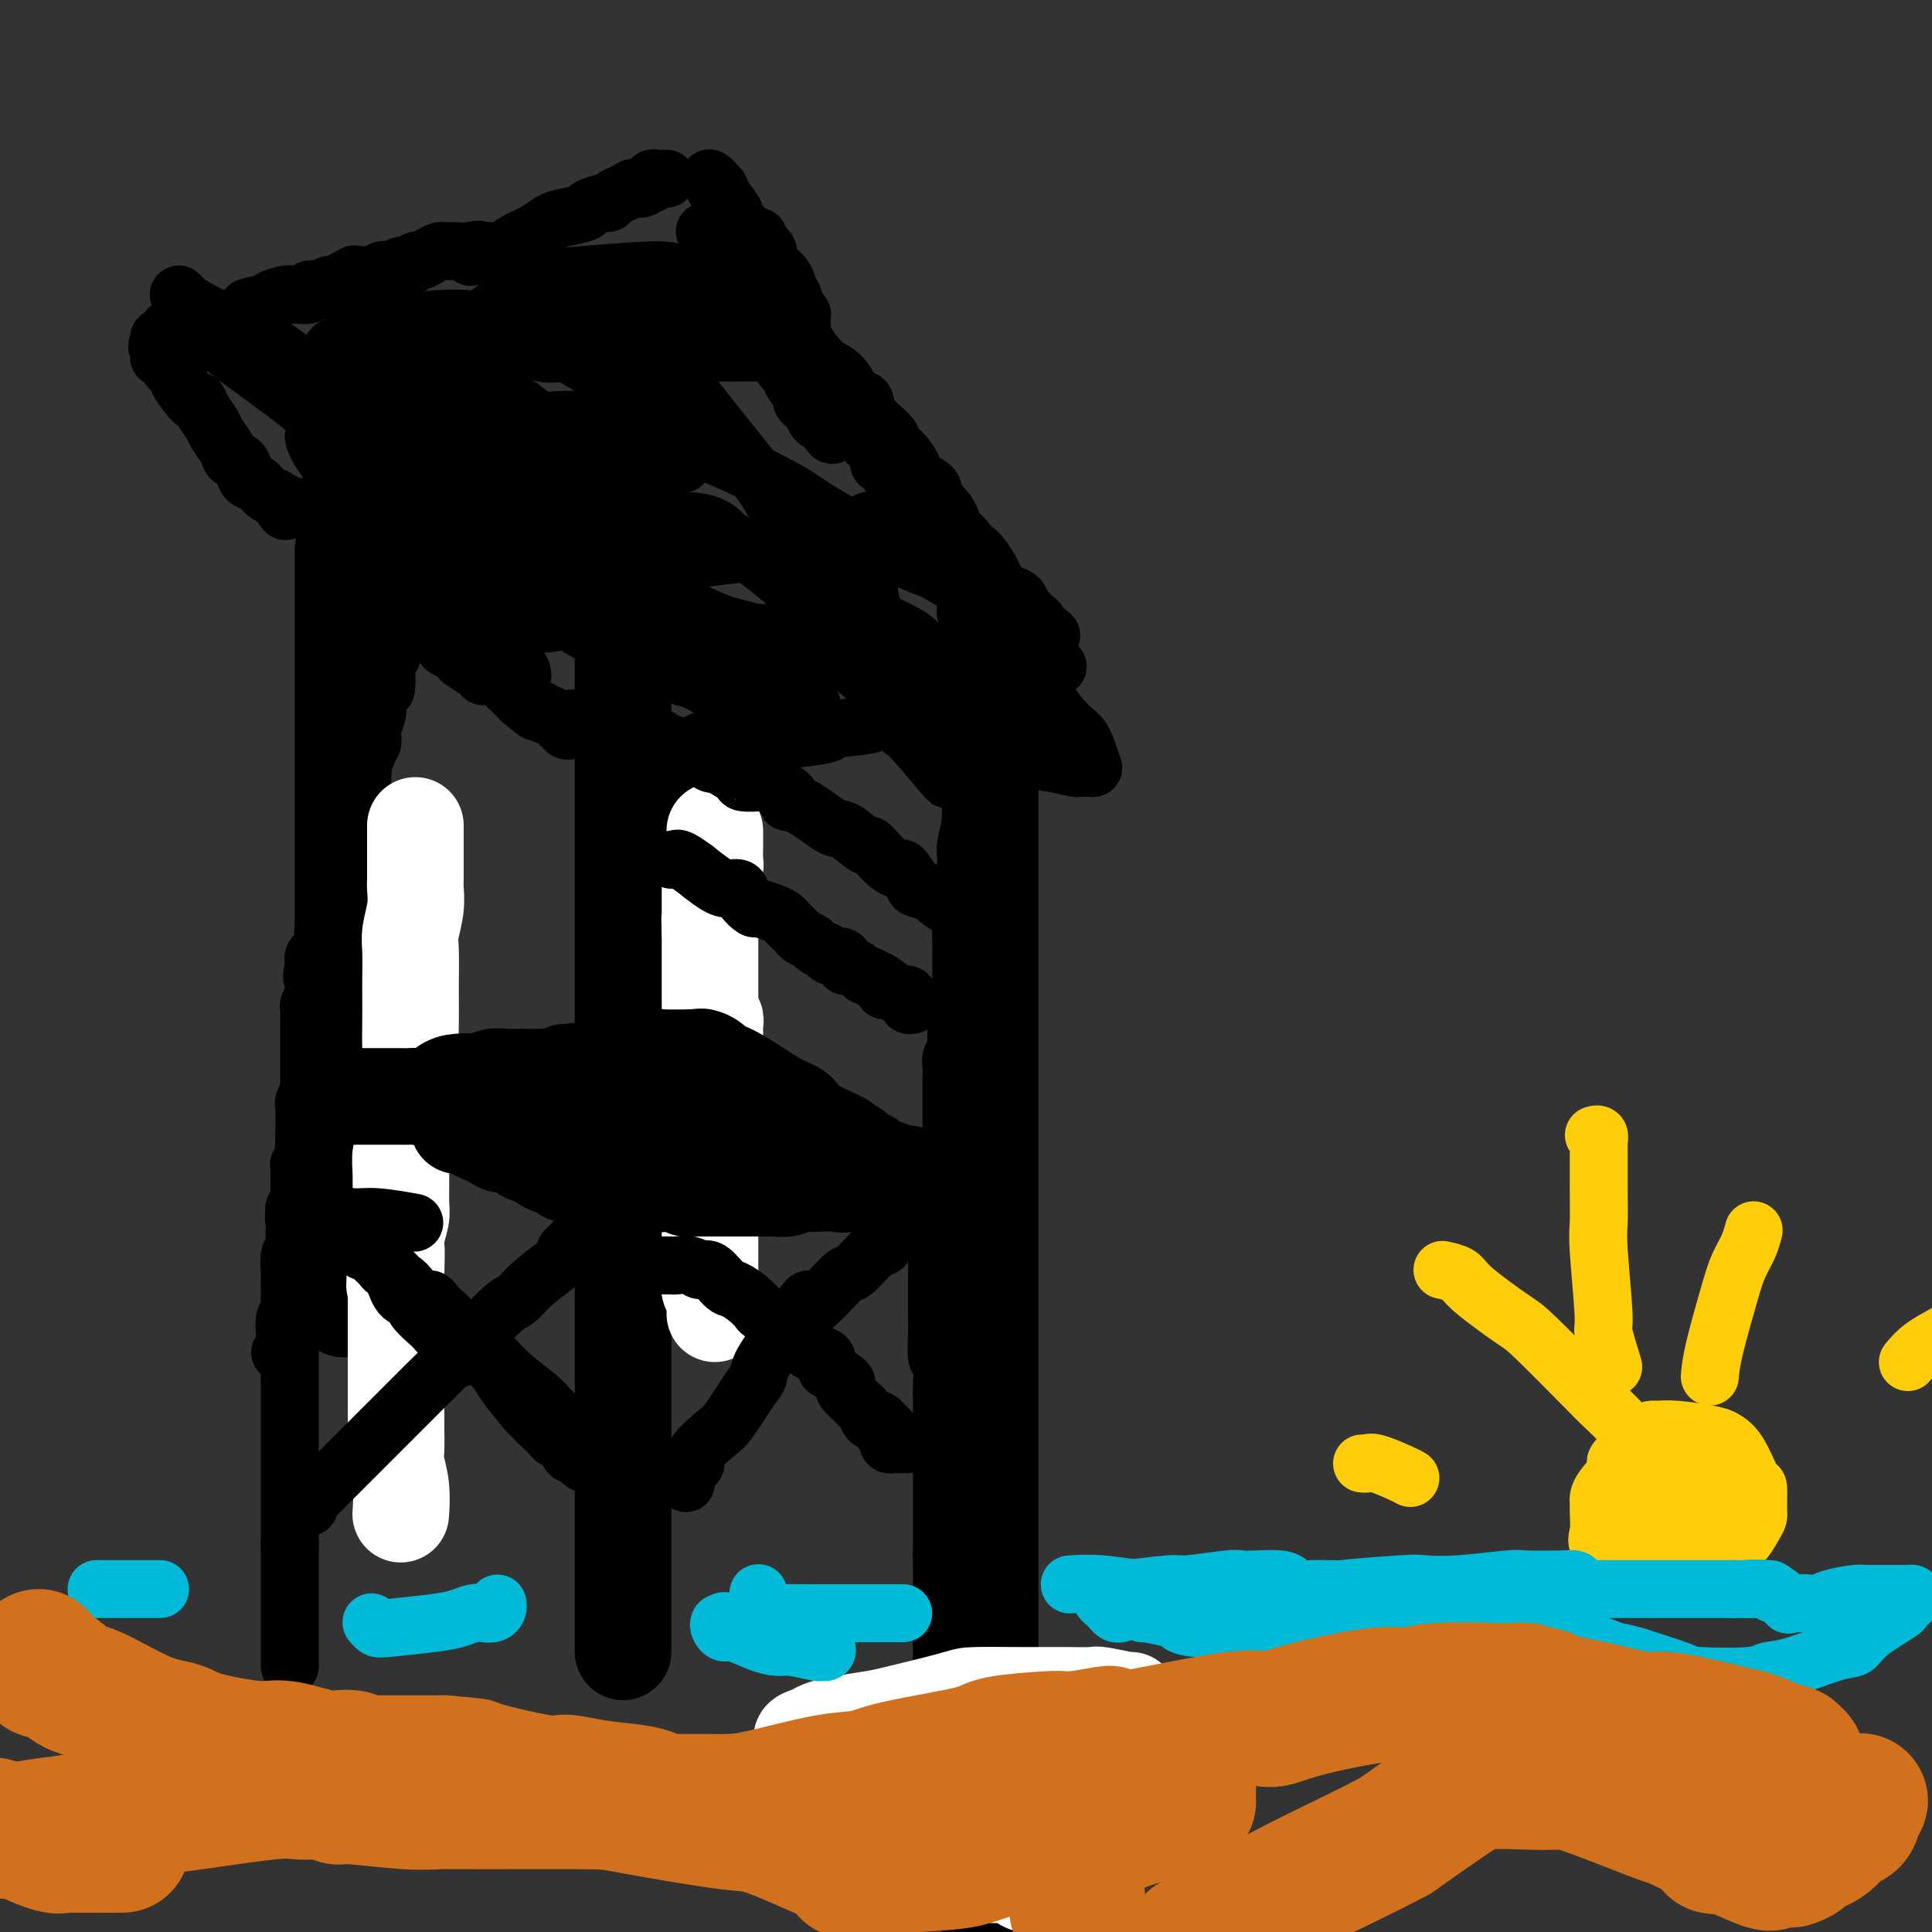 <svg viewBox='0 0 400 400' version='1.1' xmlns='http://www.w3.org/2000/svg' xmlns:xlink='http://www.w3.org/1999/xlink'><rect x="0" y="0" width="400" height="400" fill="#333333" stroke="none"/><g fill='none' stroke='#000000' stroke-width='12' stroke-linecap='round' stroke-linejoin='round'><path d='M195,343c0.000,-0.434 0.000,-0.868 0,-1c0.000,-0.132 0.000,0.039 0,0c0.000,-0.039 0.000,-0.286 0,-1c0.000,-0.714 0.000,-1.893 0,-3c0.000,-1.107 0.000,-2.142 0,-3c0.000,-0.858 0.000,-1.539 0,-3c-0.000,-1.461 0.000,-3.701 0,-5c0.000,-1.299 0.000,-1.658 0,-2c0.000,-0.342 0.000,-0.669 0,-1c0.000,-0.331 -0.000,-0.666 0,-1c0.000,-0.334 0.000,-0.667 0,-1'/><path d='M195,322c0.000,-3.748 0.000,-2.618 0,-2c0.000,0.618 0.000,0.723 0,0c0.000,-0.723 0.000,-2.274 0,-3c0.000,-0.726 0.000,-0.627 0,-1c0.000,-0.373 0.000,-1.217 0,-2c-0.000,-0.783 0.000,-1.505 0,-2c0.000,-0.495 0.000,-0.761 0,-1c0.000,-0.239 0.000,-0.449 0,-1c0.000,-0.551 0.000,-1.442 0,-2c0.000,-0.558 0.000,-0.784 0,-1c0.000,-0.216 0.000,-0.424 0,-1c0.000,-0.576 0.000,-1.521 0,-2c0.000,-0.479 0.000,-0.492 0,-1c0.000,-0.508 0.000,-1.512 0,-2c0.000,-0.488 0.000,-0.459 0,-1c0.000,-0.541 0.000,-1.650 0,-2c0.000,-0.350 0.000,0.061 0,0c0.000,-0.061 0.000,-0.593 0,-1c0.000,-0.407 0.000,-0.688 0,-1c0.000,-0.312 0.000,-0.656 0,-1'/><path d='M195,295c0.000,-4.428 0.000,-1.999 0,-1c-0.000,0.999 -0.000,0.566 0,0c0.000,-0.566 0.001,-1.267 0,-2c-0.001,-0.733 -0.004,-1.498 0,-2c0.004,-0.502 0.015,-0.740 0,-1c-0.015,-0.260 -0.057,-0.542 0,-2c0.057,-1.458 0.211,-4.092 0,-5c-0.211,-0.908 -0.789,-0.091 -1,-1c-0.211,-0.909 -0.057,-3.546 0,-5c0.057,-1.454 0.015,-1.726 0,-2c-0.015,-0.274 -0.004,-0.549 0,-2c0.004,-1.451 0.001,-4.076 0,-6c-0.001,-1.924 -0.000,-3.146 0,-4c0.000,-0.854 0.000,-1.339 0,-3c-0.000,-1.661 -0.000,-4.497 0,-6c0.000,-1.503 0.000,-1.674 0,-2c-0.000,-0.326 -0.000,-0.807 0,-1c0.000,-0.193 0.000,-0.096 0,0'/><path d='M194,250c-0.136,-7.144 0.024,-2.504 0,-1c-0.024,1.504 -0.231,-0.129 0,-1c0.231,-0.871 0.899,-0.981 1,-1c0.101,-0.019 -0.365,0.052 0,-1c0.365,-1.052 1.562,-3.226 2,-4c0.438,-0.774 0.117,-0.147 0,-1c-0.117,-0.853 -0.031,-3.185 0,-4c0.031,-0.815 0.008,-0.112 0,0c-0.008,0.112 -0.002,-0.365 0,-1c0.002,-0.635 0.001,-1.427 0,-2c-0.001,-0.573 -0.000,-0.927 0,-1c0.000,-0.073 0.000,0.135 0,0c-0.000,-0.135 -0.000,-0.615 0,-1c0.000,-0.385 0.000,-0.677 0,-1c-0.000,-0.323 -0.000,-0.678 0,-1c0.000,-0.322 0.000,-0.611 0,-1c-0.000,-0.389 -0.000,-0.878 0,-1c0.000,-0.122 0.000,0.123 0,0c-0.000,-0.123 -0.000,-0.614 0,-1c0.000,-0.386 0.000,-0.666 0,-1c-0.000,-0.334 -0.001,-0.722 0,-1c0.001,-0.278 0.004,-0.445 0,-1c-0.004,-0.555 -0.015,-1.499 0,-2c0.015,-0.501 0.057,-0.558 0,-1c-0.057,-0.442 -0.212,-1.270 0,-2c0.212,-0.730 0.792,-1.361 1,-2c0.208,-0.639 0.046,-1.285 0,-2c-0.046,-0.715 0.026,-1.500 0,-2c-0.026,-0.500 -0.150,-0.714 0,-1c0.150,-0.286 0.575,-0.643 1,-1'/><path d='M199,211c0.774,-5.969 0.207,-1.392 0,0c-0.207,1.392 -0.056,-0.403 0,-1c0.056,-0.597 0.015,0.002 0,-1c-0.015,-1.002 -0.004,-3.606 0,-5c0.004,-1.394 -0.000,-1.578 0,-2c0.000,-0.422 0.004,-1.081 0,-2c-0.004,-0.919 -0.015,-2.097 0,-3c0.015,-0.903 0.057,-1.533 0,-3c-0.057,-1.467 -0.211,-3.773 0,-5c0.211,-1.227 0.788,-1.376 1,-2c0.212,-0.624 0.061,-1.724 0,-3c-0.061,-1.276 -0.030,-2.727 0,-4c0.030,-1.273 0.061,-2.366 0,-3c-0.061,-0.634 -0.212,-0.808 0,-2c0.212,-1.192 0.789,-3.402 1,-5c0.211,-1.598 0.057,-2.584 0,-3c-0.057,-0.416 -0.016,-0.262 0,-1c0.016,-0.738 0.008,-2.369 0,-4'/><path d='M201,162c0.309,-7.758 0.083,-2.652 0,-1c-0.083,1.652 -0.022,-0.149 0,-1c0.022,-0.851 0.006,-0.753 0,-1c-0.006,-0.247 -0.002,-0.840 0,-1c0.002,-0.160 0.000,0.112 0,0c-0.000,-0.112 -0.000,-0.608 0,-1c0.000,-0.392 0.000,-0.679 0,-1c-0.000,-0.321 -0.000,-0.674 0,-1c0.000,-0.326 0.000,-0.623 0,-1c-0.000,-0.377 -0.000,-0.833 0,-1c0.000,-0.167 0.000,-0.045 0,0c-0.000,0.045 -0.000,0.013 0,0c0.000,-0.013 0.000,-0.006 0,0'/><path d='M144,158c0.227,0.009 0.454,0.017 1,0c0.546,-0.017 1.411,-0.060 2,0c0.589,0.060 0.903,0.222 1,0c0.097,-0.222 -0.022,-0.829 0,-1c0.022,-0.171 0.186,0.095 1,0c0.814,-0.095 2.278,-0.551 3,-1c0.722,-0.449 0.702,-0.890 1,-1c0.298,-0.110 0.915,0.111 2,0c1.085,-0.111 2.638,-0.555 4,-1c1.362,-0.445 2.533,-0.892 3,-1c0.467,-0.108 0.229,0.125 2,0c1.771,-0.125 5.552,-0.606 7,-1c1.448,-0.394 0.563,-0.702 2,-1c1.437,-0.298 5.196,-0.587 7,-1c1.804,-0.413 1.653,-0.952 2,-1c0.347,-0.048 1.192,0.393 3,0c1.808,-0.393 4.578,-1.622 6,-2c1.422,-0.378 1.494,0.095 2,0c0.506,-0.095 1.445,-0.757 3,-1c1.555,-0.243 3.726,-0.065 5,0c1.274,0.065 1.650,0.019 2,0c0.350,-0.019 0.675,-0.009 1,0'/><path d='M204,144c0.025,-0.311 0.051,-0.622 0,-1c-0.051,-0.378 -0.178,-0.823 0,-1c0.178,-0.177 0.661,-0.086 1,0c0.339,0.086 0.532,0.166 1,0c0.468,-0.166 1.209,-0.580 2,-1c0.791,-0.420 1.631,-0.847 2,-1c0.369,-0.153 0.266,-0.031 1,0c0.734,0.031 2.305,-0.030 3,0c0.695,0.030 0.516,0.152 1,0c0.484,-0.152 1.633,-0.577 2,-1c0.367,-0.423 -0.046,-0.845 0,-1c0.046,-0.155 0.551,-0.042 1,0c0.449,0.042 0.843,0.012 1,0c0.157,-0.012 0.079,-0.006 0,0'/><path d='M146,48c0.022,0.017 0.044,0.033 0,0c-0.044,-0.033 -0.153,-0.117 0,0c0.153,0.117 0.570,0.435 1,1c0.430,0.565 0.874,1.375 1,2c0.126,0.625 -0.064,1.063 0,2c0.064,0.937 0.383,2.372 1,3c0.617,0.628 1.532,0.451 2,1c0.468,0.549 0.489,1.826 1,3c0.511,1.174 1.511,2.244 2,3c0.489,0.756 0.467,1.198 1,2c0.533,0.802 1.622,1.966 2,3c0.378,1.034 0.047,1.939 0,2c-0.047,0.061 0.192,-0.723 1,0c0.808,0.723 2.186,2.951 3,4c0.814,1.049 1.063,0.919 1,1c-0.063,0.081 -0.438,0.375 0,1c0.438,0.625 1.690,1.582 2,2c0.310,0.418 -0.320,0.296 0,1c0.320,0.704 1.591,2.235 2,3c0.409,0.765 -0.045,0.766 0,1c0.045,0.234 0.589,0.702 1,1c0.411,0.298 0.687,0.426 1,1c0.313,0.574 0.661,1.592 1,2c0.339,0.408 0.670,0.204 1,0'/><path d='M170,87c3.939,6.021 1.786,1.574 1,0c-0.786,-1.574 -0.205,-0.276 0,0c0.205,0.276 0.035,-0.472 0,-1c-0.035,-0.528 0.066,-0.837 0,-1c-0.066,-0.163 -0.298,-0.181 0,0c0.298,0.181 1.126,0.559 2,1c0.874,0.441 1.792,0.944 2,1c0.208,0.056 -0.295,-0.336 0,0c0.295,0.336 1.388,1.398 2,2c0.612,0.602 0.742,0.742 1,1c0.258,0.258 0.643,0.633 1,1c0.357,0.367 0.687,0.724 1,1c0.313,0.276 0.610,0.469 1,1c0.390,0.531 0.874,1.399 1,2c0.126,0.601 -0.107,0.934 0,1c0.107,0.066 0.555,-0.137 1,0c0.445,0.137 0.889,0.614 1,1c0.111,0.386 -0.111,0.682 0,1c0.111,0.318 0.556,0.659 1,1'/><path d='M185,99c1.421,1.721 0.972,1.024 1,1c0.028,-0.024 0.532,0.624 1,1c0.468,0.376 0.899,0.481 1,1c0.101,0.519 -0.128,1.453 0,2c0.128,0.547 0.613,0.707 1,1c0.387,0.293 0.677,0.717 1,1c0.323,0.283 0.678,0.424 1,1c0.322,0.576 0.610,1.588 1,2c0.390,0.412 0.883,0.223 1,0c0.117,-0.223 -0.141,-0.481 0,0c0.141,0.481 0.682,1.702 1,2c0.318,0.298 0.414,-0.327 1,0c0.586,0.327 1.663,1.608 2,2c0.337,0.392 -0.064,-0.104 0,0c0.064,0.104 0.595,0.806 1,1c0.405,0.194 0.685,-0.122 1,0c0.315,0.122 0.665,0.680 1,1c0.335,0.320 0.654,0.400 1,1c0.346,0.600 0.718,1.719 1,2c0.282,0.281 0.475,-0.276 1,0c0.525,0.276 1.384,1.383 2,2c0.616,0.617 0.991,0.743 1,1c0.009,0.257 -0.347,0.646 0,1c0.347,0.354 1.399,0.673 2,1c0.601,0.327 0.753,0.662 1,1c0.247,0.338 0.591,0.679 1,1c0.409,0.321 0.883,0.622 1,1c0.117,0.378 -0.122,0.833 0,1c0.122,0.167 0.606,0.048 1,0c0.394,-0.048 0.697,-0.024 1,0'/><path d='M213,127c4.288,4.571 1.009,2.000 0,1c-1.009,-1.000 0.254,-0.427 1,0c0.746,0.427 0.975,0.708 1,1c0.025,0.292 -0.154,0.596 0,1c0.154,0.404 0.641,0.908 1,1c0.359,0.092 0.589,-0.227 1,0c0.411,0.227 1.003,1.002 1,1c-0.003,-0.002 -0.600,-0.781 -1,-1c-0.400,-0.219 -0.603,0.120 -1,0c-0.397,-0.120 -0.988,-0.701 -1,-1c-0.012,-0.299 0.555,-0.316 0,-1c-0.555,-0.684 -2.230,-2.037 -3,-3c-0.770,-0.963 -0.633,-1.538 -1,-2c-0.367,-0.462 -1.237,-0.812 -2,-1c-0.763,-0.188 -1.421,-0.213 -2,-1c-0.579,-0.787 -1.081,-2.337 -2,-4c-0.919,-1.663 -2.256,-3.439 -3,-4c-0.744,-0.561 -0.896,0.093 -1,0c-0.104,-0.093 -0.162,-0.932 -1,-2c-0.838,-1.068 -2.456,-2.364 -3,-3c-0.544,-0.636 -0.012,-0.610 0,-1c0.012,-0.390 -0.494,-1.195 -1,-2'/><path d='M196,106c-3.629,-4.285 -2.200,-2.498 -2,-2c0.200,0.498 -0.827,-0.293 -1,-1c-0.173,-0.707 0.510,-1.331 0,-2c-0.510,-0.669 -2.214,-1.385 -3,-2c-0.786,-0.615 -0.656,-1.130 -1,-2c-0.344,-0.870 -1.162,-2.097 -2,-3c-0.838,-0.903 -1.694,-1.483 -2,-2c-0.306,-0.517 -0.060,-0.971 -1,-2c-0.940,-1.029 -3.067,-2.632 -4,-4c-0.933,-1.368 -0.673,-2.500 -1,-3c-0.327,-0.500 -1.240,-0.368 -2,-1c-0.760,-0.632 -1.367,-2.028 -2,-3c-0.633,-0.972 -1.293,-1.518 -2,-2c-0.707,-0.482 -1.459,-0.899 -2,-1c-0.541,-0.101 -0.869,0.114 -1,0c-0.131,-0.114 -0.066,-0.557 0,-1'/><path d='M170,75c-4.185,-5.031 -1.647,-2.109 -1,-1c0.647,1.109 -0.597,0.406 -1,0c-0.403,-0.406 0.035,-0.515 0,-1c-0.035,-0.485 -0.545,-1.345 -1,-2c-0.455,-0.655 -0.857,-1.104 -1,-1c-0.143,0.104 -0.027,0.762 0,0c0.027,-0.762 -0.035,-2.945 0,-4c0.035,-1.055 0.168,-0.982 0,-1c-0.168,-0.018 -0.636,-0.127 -1,-1c-0.364,-0.873 -0.622,-2.510 -1,-3c-0.378,-0.490 -0.874,0.168 -1,0c-0.126,-0.168 0.120,-1.162 0,-2c-0.120,-0.838 -0.606,-1.520 -1,-2c-0.394,-0.480 -0.697,-0.760 -1,-1c-0.303,-0.240 -0.607,-0.442 -1,-1c-0.393,-0.558 -0.876,-1.473 -1,-2c-0.124,-0.527 0.111,-0.667 0,-1c-0.111,-0.333 -0.569,-0.859 -1,-1c-0.431,-0.141 -0.837,0.102 -1,0c-0.163,-0.102 -0.085,-0.548 0,-1c0.085,-0.452 0.177,-0.910 0,-1c-0.177,-0.090 -0.622,0.187 -1,0c-0.378,-0.187 -0.689,-0.838 -1,-1c-0.311,-0.162 -0.623,0.164 -1,0c-0.377,-0.164 -0.819,-0.817 -1,-1c-0.181,-0.183 -0.100,0.106 0,0c0.100,-0.106 0.219,-0.605 0,-1c-0.219,-0.395 -0.777,-0.684 -1,-1c-0.223,-0.316 -0.112,-0.658 0,-1'/><path d='M152,44c-2.968,-4.759 -1.388,-1.155 -1,0c0.388,1.155 -0.417,-0.138 -1,-1c-0.583,-0.862 -0.945,-1.292 -1,-2c-0.055,-0.708 0.195,-1.692 0,-2c-0.195,-0.308 -0.836,0.062 -1,0c-0.164,-0.062 0.148,-0.555 0,-1c-0.148,-0.445 -0.757,-0.841 -1,-1c-0.243,-0.159 -0.122,-0.079 0,0'/><path d='M138,37c-0.342,-0.009 -0.683,-0.017 -1,0c-0.317,0.017 -0.608,0.061 -1,0c-0.392,-0.061 -0.883,-0.226 -1,0c-0.117,0.226 0.142,0.844 0,1c-0.142,0.156 -0.685,-0.151 -1,0c-0.315,0.151 -0.403,0.761 -1,1c-0.597,0.239 -1.705,0.106 -2,0c-0.295,-0.106 0.221,-0.187 0,0c-0.221,0.187 -1.181,0.642 -2,1c-0.819,0.358 -1.498,0.621 -2,1c-0.502,0.379 -0.827,0.875 -1,1c-0.173,0.125 -0.195,-0.122 -1,0c-0.805,0.122 -2.392,0.613 -3,1c-0.608,0.387 -0.238,0.669 -1,1c-0.762,0.331 -2.657,0.709 -4,1c-1.343,0.291 -2.135,0.495 -3,1c-0.865,0.505 -1.803,1.312 -3,2c-1.197,0.688 -2.652,1.256 -4,2c-1.348,0.744 -2.588,1.663 -3,2c-0.412,0.337 0.004,0.091 0,0c-0.004,-0.091 -0.430,-0.026 -1,0c-0.570,0.026 -1.285,0.013 -2,0'/><path d='M101,52c-6.096,2.320 -2.837,0.621 -2,0c0.837,-0.621 -0.748,-0.164 -2,0c-1.252,0.164 -2.170,0.034 -3,0c-0.830,-0.034 -1.570,0.028 -2,0c-0.430,-0.028 -0.548,-0.147 -1,0c-0.452,0.147 -1.238,0.560 -2,1c-0.762,0.440 -1.498,0.906 -2,1c-0.502,0.094 -0.768,-0.185 -1,0c-0.232,0.185 -0.428,0.833 -1,1c-0.572,0.167 -1.519,-0.148 -2,0c-0.481,0.148 -0.495,0.758 -1,1c-0.505,0.242 -1.501,0.117 -2,0c-0.499,-0.117 -0.503,-0.227 -1,0c-0.497,0.227 -1.488,0.791 -2,1c-0.512,0.209 -0.544,0.064 -1,0c-0.456,-0.064 -1.337,-0.046 -2,0c-0.663,0.046 -1.109,0.121 -1,0c0.109,-0.121 0.774,-0.439 0,0c-0.774,0.439 -2.986,1.633 -4,2c-1.014,0.367 -0.829,-0.094 -1,0c-0.171,0.094 -0.697,0.743 -1,1c-0.303,0.257 -0.382,0.122 -1,0c-0.618,-0.122 -1.774,-0.230 -2,0c-0.226,0.230 0.479,0.797 0,1c-0.479,0.203 -2.142,0.043 -3,0c-0.858,-0.043 -0.910,0.030 -1,0c-0.090,-0.030 -0.216,-0.162 -1,0c-0.784,0.162 -2.224,0.618 -3,1c-0.776,0.382 -0.888,0.691 -1,1'/><path d='M55,63c-7.176,1.576 -2.117,0.016 -1,0c1.117,-0.016 -1.710,1.512 -3,2c-1.290,0.488 -1.045,-0.065 -1,0c0.045,0.065 -0.110,0.750 -1,1c-0.890,0.250 -2.514,0.067 -3,0c-0.486,-0.067 0.166,-0.019 0,0c-0.166,0.019 -1.149,0.009 -2,0c-0.851,-0.009 -1.571,-0.017 -2,0c-0.429,0.017 -0.568,0.060 -1,0c-0.432,-0.060 -1.159,-0.224 -2,0c-0.841,0.224 -1.797,0.834 -2,1c-0.203,0.166 0.348,-0.113 0,0c-0.348,0.113 -1.596,0.618 -2,1c-0.404,0.382 0.035,0.641 0,1c-0.035,0.359 -0.546,0.818 -1,1c-0.454,0.182 -0.853,0.087 -1,0c-0.147,-0.087 -0.042,-0.168 0,0c0.042,0.168 0.021,0.584 0,1'/><path d='M33,71c-0.928,0.956 -0.249,0.845 0,1c0.249,0.155 0.070,0.577 0,1c-0.070,0.423 -0.029,0.848 0,1c0.029,0.152 0.045,0.030 0,0c-0.045,-0.030 -0.153,0.033 0,0c0.153,-0.033 0.567,-0.163 1,0c0.433,0.163 0.884,0.618 1,1c0.116,0.382 -0.102,0.692 0,1c0.102,0.308 0.524,0.613 1,1c0.476,0.387 1.005,0.855 1,1c-0.005,0.145 -0.544,-0.032 0,1c0.544,1.032 2.172,3.273 3,4c0.828,0.727 0.856,-0.059 1,0c0.144,0.059 0.405,0.962 1,2c0.595,1.038 1.525,2.213 2,3c0.475,0.787 0.493,1.188 1,2c0.507,0.812 1.501,2.034 2,3c0.499,0.966 0.504,1.677 1,2c0.496,0.323 1.484,0.258 2,1c0.516,0.742 0.561,2.292 1,3c0.439,0.708 1.272,0.575 2,1c0.728,0.425 1.351,1.407 2,2c0.649,0.593 1.325,0.796 2,1'/><path d='M57,103c3.813,5.116 1.347,1.907 1,1c-0.347,-0.907 1.426,0.488 2,1c0.574,0.512 -0.051,0.139 0,0c0.051,-0.139 0.777,-0.045 1,0c0.223,0.045 -0.056,0.040 0,0c0.056,-0.040 0.449,-0.117 1,0c0.551,0.117 1.261,0.428 2,1c0.739,0.572 1.507,1.406 2,2c0.493,0.594 0.710,0.947 1,1c0.290,0.053 0.651,-0.193 1,0c0.349,0.193 0.685,0.825 1,1c0.315,0.175 0.610,-0.108 1,0c0.390,0.108 0.874,0.606 1,1c0.126,0.394 -0.107,0.684 0,1c0.107,0.316 0.553,0.658 1,1'/><path d='M72,113c2.544,1.769 1.403,1.191 1,1c-0.403,-0.191 -0.067,0.004 0,0c0.067,-0.004 -0.136,-0.209 0,0c0.136,0.209 0.610,0.830 1,1c0.390,0.170 0.696,-0.112 1,0c0.304,0.112 0.606,0.618 1,1c0.394,0.382 0.879,0.640 1,1c0.121,0.360 -0.122,0.821 0,1c0.122,0.179 0.609,0.075 1,0c0.391,-0.075 0.685,-0.120 1,0c0.315,0.120 0.653,0.407 1,1c0.347,0.593 0.705,1.493 1,2c0.295,0.507 0.526,0.622 1,1c0.474,0.378 1.192,1.018 2,2c0.808,0.982 1.708,2.305 2,3c0.292,0.695 -0.024,0.763 0,1c0.024,0.237 0.387,0.645 1,1c0.613,0.355 1.477,0.658 2,1c0.523,0.342 0.704,0.722 1,1c0.296,0.278 0.707,0.455 1,1c0.293,0.545 0.467,1.459 1,2c0.533,0.541 1.425,0.709 2,1c0.575,0.291 0.835,0.704 1,1c0.165,0.296 0.237,0.475 1,1c0.763,0.525 2.218,1.398 3,2c0.782,0.602 0.891,0.934 1,1c0.109,0.066 0.217,-0.134 1,0c0.783,0.134 2.241,0.603 3,1c0.759,0.397 0.820,0.722 1,1c0.180,0.278 0.480,0.508 1,1c0.520,0.492 1.260,1.246 2,2'/><path d='M108,145c5.763,4.902 2.170,1.156 1,0c-1.170,-1.156 0.082,0.278 1,1c0.918,0.722 1.503,0.733 2,1c0.497,0.267 0.908,0.788 1,1c0.092,0.212 -0.134,0.113 0,0c0.134,-0.113 0.628,-0.240 1,0c0.372,0.240 0.622,0.848 1,1c0.378,0.152 0.885,-0.152 1,0c0.115,0.152 -0.161,0.761 0,1c0.161,0.239 0.760,0.109 1,0c0.240,-0.109 0.119,-0.198 0,0c-0.119,0.198 -0.238,0.682 0,1c0.238,0.318 0.833,0.470 1,0c0.167,-0.470 -0.095,-1.563 0,-2c0.095,-0.437 0.548,-0.219 1,0'/><path d='M119,149c0.420,-0.363 0.469,-0.270 1,0c0.531,0.270 1.545,0.716 2,1c0.455,0.284 0.352,0.404 1,1c0.648,0.596 2.047,1.666 3,2c0.953,0.334 1.458,-0.069 2,0c0.542,0.069 1.120,0.610 2,1c0.880,0.390 2.063,0.630 3,1c0.937,0.370 1.627,0.870 2,1c0.373,0.130 0.430,-0.109 1,0c0.570,0.109 1.655,0.565 2,1c0.345,0.435 -0.048,0.849 0,1c0.048,0.151 0.536,0.041 1,0c0.464,-0.041 0.903,-0.011 1,0c0.097,0.011 -0.146,0.003 0,0c0.146,-0.003 0.683,-0.001 1,0c0.317,0.001 0.413,0.000 1,0c0.587,-0.000 1.663,-0.000 2,0c0.337,0.000 -0.067,0.000 0,0c0.067,-0.000 0.606,-0.000 1,0c0.394,0.000 0.645,0.000 1,0c0.355,-0.000 0.816,-0.000 1,0c0.184,0.000 0.092,0.000 0,0'/><path d='M83,123c-0.423,0.144 -0.845,0.288 -1,0c-0.155,-0.288 -0.041,-1.008 0,-1c0.041,0.008 0.011,0.743 0,1c-0.011,0.257 -0.003,0.037 0,0c0.003,-0.037 0.001,0.108 0,1c-0.001,0.892 -0.000,2.529 0,3c0.000,0.471 0.001,-0.224 0,0c-0.001,0.224 -0.004,1.369 0,2c0.004,0.631 0.015,0.750 0,1c-0.015,0.250 -0.056,0.630 0,1c0.056,0.370 0.207,0.729 0,1c-0.207,0.271 -0.774,0.452 -1,1c-0.226,0.548 -0.113,1.461 0,2c0.113,0.539 0.226,0.704 0,1c-0.226,0.296 -0.793,0.723 -1,1c-0.207,0.277 -0.056,0.404 0,1c0.056,0.596 0.015,1.660 0,2c-0.015,0.340 -0.004,-0.046 0,0c0.004,0.046 0.002,0.523 0,1'/><path d='M80,141c-0.419,2.974 0.032,1.411 0,1c-0.032,-0.411 -0.548,0.332 -1,1c-0.452,0.668 -0.839,1.263 -1,2c-0.161,0.737 -0.095,1.616 0,2c0.095,0.384 0.217,0.274 0,1c-0.217,0.726 -0.775,2.287 -1,3c-0.225,0.713 -0.116,0.576 0,1c0.116,0.424 0.241,1.409 0,2c-0.241,0.591 -0.848,0.787 -1,1c-0.152,0.213 0.152,0.443 0,1c-0.152,0.557 -0.759,1.440 -1,2c-0.241,0.560 -0.116,0.797 0,1c0.116,0.203 0.223,0.373 0,1c-0.223,0.627 -0.778,1.712 -1,2c-0.222,0.288 -0.112,-0.222 0,0c0.112,0.222 0.227,1.177 0,2c-0.227,0.823 -0.797,1.516 -1,2c-0.203,0.484 -0.040,0.760 0,1c0.040,0.240 -0.042,0.444 0,1c0.042,0.556 0.207,1.463 0,2c-0.207,0.537 -0.787,0.702 -1,1c-0.213,0.298 -0.061,0.727 0,1c0.061,0.273 0.030,0.388 0,1c-0.030,0.612 -0.060,1.721 0,2c0.060,0.279 0.209,-0.273 0,0c-0.209,0.273 -0.778,1.372 -1,2c-0.222,0.628 -0.098,0.784 0,1c0.098,0.216 0.171,0.490 0,1c-0.171,0.510 -0.585,1.255 -1,2'/><path d='M70,181c-1.482,6.378 -0.187,2.324 0,1c0.187,-1.324 -0.735,0.082 -1,1c-0.265,0.918 0.126,1.349 0,2c-0.126,0.651 -0.770,1.523 -1,2c-0.230,0.477 -0.048,0.561 0,1c0.048,0.439 -0.039,1.234 0,2c0.039,0.766 0.202,1.501 0,2c-0.202,0.499 -0.771,0.760 -1,1c-0.229,0.240 -0.118,0.460 0,1c0.118,0.540 0.242,1.402 0,2c-0.242,0.598 -0.849,0.934 -1,1c-0.151,0.066 0.155,-0.137 0,0c-0.155,0.137 -0.773,0.614 -1,1c-0.227,0.386 -0.065,0.682 0,1c0.065,0.318 0.032,0.659 0,1'/><path d='M65,200c-0.773,3.395 -0.206,2.382 0,2c0.206,-0.382 0.051,-0.134 0,0c-0.051,0.134 0.000,0.153 0,1c-0.000,0.847 -0.053,2.521 0,3c0.053,0.479 0.210,-0.237 0,0c-0.210,0.237 -0.788,1.425 -1,2c-0.212,0.575 -0.057,0.535 0,1c0.057,0.465 0.015,1.435 0,2c-0.015,0.565 -0.004,0.725 0,1c0.004,0.275 0.001,0.664 0,1c-0.001,0.336 -0.000,0.619 0,1c0.000,0.381 0.000,0.861 0,1c-0.000,0.139 -0.000,-0.061 0,0c0.000,0.061 0.000,0.383 0,1c-0.000,0.617 -0.000,1.527 0,2c0.000,0.473 0.000,0.508 0,1c-0.000,0.492 -0.000,1.442 0,2c0.000,0.558 0.001,0.726 0,1c-0.001,0.274 -0.004,0.655 0,1c0.004,0.345 0.015,0.655 0,1c-0.015,0.345 -0.057,0.726 0,1c0.057,0.274 0.211,0.440 0,1c-0.211,0.560 -0.789,1.512 -1,2c-0.211,0.488 -0.057,0.512 0,1c0.057,0.488 0.015,1.440 0,2c-0.015,0.560 -0.004,0.727 0,1c0.004,0.273 0.001,0.650 0,1c-0.001,0.350 -0.000,0.671 0,1c0.000,0.329 0.000,0.665 0,1c-0.000,0.335 -0.000,0.667 0,1'/><path d='M63,236c-0.305,5.742 -0.068,2.098 0,1c0.068,-1.098 -0.034,0.349 0,1c0.034,0.651 0.205,0.507 0,1c-0.205,0.493 -0.787,1.624 -1,2c-0.213,0.376 -0.057,-0.001 0,0c0.057,0.001 0.015,0.382 0,1c-0.015,0.618 -0.003,1.474 0,2c0.003,0.526 -0.003,0.722 0,1c0.003,0.278 0.015,0.638 0,1c-0.015,0.362 -0.055,0.726 0,1c0.055,0.274 0.207,0.458 0,1c-0.207,0.542 -0.773,1.440 -1,2c-0.227,0.560 -0.113,0.780 0,1'/><path d='M61,251c-0.311,2.374 -0.087,0.809 0,1c0.087,0.191 0.037,2.139 0,3c-0.037,0.861 -0.063,0.634 0,1c0.063,0.366 0.213,1.325 0,2c-0.213,0.675 -0.789,1.068 -1,2c-0.211,0.932 -0.057,2.404 0,3c0.057,0.596 0.016,0.317 0,1c-0.016,0.683 -0.008,2.328 0,3c0.008,0.672 0.016,0.373 0,1c-0.016,0.627 -0.057,2.181 0,3c0.057,0.819 0.211,0.902 0,1c-0.211,0.098 -0.788,0.211 -1,1c-0.212,0.789 -0.060,2.253 0,3c0.060,0.747 0.026,0.778 0,1c-0.026,0.222 -0.046,0.637 0,1c0.046,0.363 0.156,0.675 0,1c-0.156,0.325 -0.578,0.662 -1,1'/><path d='M60,272c0.000,0.333 0.000,0.667 0,1c0.000,0.333 -0.000,0.666 0,1c0.000,0.334 0.000,0.670 0,1c-0.000,0.330 -0.000,0.653 0,1c0.000,0.347 0.000,0.716 0,1c0.000,0.284 -0.000,0.483 0,1c0.000,0.517 0.000,1.352 0,2c0.000,0.648 -0.000,1.110 0,1c0.000,-0.110 0.000,-0.794 0,0c-0.000,0.794 0.000,3.064 0,4c0.000,0.936 0.000,0.538 0,1c-0.000,0.462 -0.000,1.783 0,3c0.000,1.217 0.000,2.331 0,3c0.000,0.669 -0.000,0.892 0,2c0.000,1.108 0.000,3.099 0,4c0.000,0.901 0.000,0.712 0,1c0.000,0.288 0.000,1.055 0,2c0.000,0.945 0.000,2.070 0,3c0.000,0.930 0.000,1.667 0,2c0.000,0.333 0.000,0.264 0,1c0.000,0.736 0.000,2.277 0,3c0.000,0.723 0.000,0.627 0,1c0.000,0.373 0.000,1.213 0,2c0.000,0.787 0.000,1.520 0,2c0.000,0.480 0.000,0.706 0,1c0.000,0.294 0.000,0.656 0,1c0.000,0.344 0.000,0.669 0,1c0.000,0.331 0.000,0.666 0,1c0.000,0.334 0.000,0.667 0,1'/><path d='M60,320c0.000,7.388 -0.000,1.858 0,0c0.000,-1.858 0.000,-0.043 0,1c-0.000,1.043 -0.000,1.316 0,2c0.000,0.684 0.000,1.779 0,3c0.000,1.221 -0.000,2.566 0,3c0.000,0.434 0.000,-0.045 0,1c0.000,1.045 -0.000,3.614 0,5c0.000,1.386 0.000,1.590 0,2c-0.000,0.410 0.000,1.028 0,2c0.000,0.972 0.000,2.299 0,3c-0.000,0.701 -0.000,0.775 0,1c0.000,0.225 0.000,0.599 0,1c0.000,0.401 -0.000,0.829 0,1c0.000,0.171 0.000,0.086 0,0'/></g>
<g fill='none' stroke='#000000' stroke-width='20' stroke-linecap='round' stroke-linejoin='round'><path d='M129,342c0.000,0.000 0.000,-237.000 0,-237'/><path d='M148,157c-0.423,-0.087 -0.845,-0.173 -1,0c-0.155,0.173 -0.042,0.607 0,1c0.042,0.393 0.012,0.746 0,1c-0.012,0.254 -0.007,0.409 0,1c0.007,0.591 0.016,1.620 0,2c-0.016,0.380 -0.056,0.113 0,0c0.056,-0.113 0.208,-0.071 0,1c-0.208,1.071 -0.778,3.172 -1,4c-0.222,0.828 -0.097,0.382 0,1c0.097,0.618 0.165,2.299 0,3c-0.165,0.701 -0.564,0.423 -1,2c-0.436,1.577 -0.909,5.009 -1,7c-0.091,1.991 0.201,2.542 0,5c-0.201,2.458 -0.895,6.822 -1,9c-0.105,2.178 0.378,2.169 0,4c-0.378,1.831 -1.618,5.503 -2,8c-0.382,2.497 0.094,3.821 0,5c-0.094,1.179 -0.757,2.214 -1,4c-0.243,1.786 -0.065,4.324 0,6c0.065,1.676 0.017,2.490 0,3c-0.017,0.510 -0.005,0.714 0,1c0.005,0.286 0.001,0.653 0,1c-0.001,0.347 -0.001,0.673 0,1'/><path d='M140,227c-1.238,11.004 -0.332,3.515 0,1c0.332,-2.515 0.089,-0.056 0,1c-0.089,1.056 -0.024,0.710 0,1c0.024,0.290 0.006,1.216 0,2c-0.006,0.784 -0.002,1.425 0,2c0.002,0.575 0.000,1.083 0,2c-0.000,0.917 0.001,2.244 0,3c-0.001,0.756 -0.004,0.940 0,1c0.004,0.060 0.015,-0.004 0,1c-0.015,1.004 -0.057,3.076 0,4c0.057,0.924 0.211,0.699 0,1c-0.211,0.301 -0.789,1.127 -1,2c-0.211,0.873 -0.057,1.792 0,2c0.057,0.208 0.015,-0.294 0,0c-0.015,0.294 -0.004,1.385 0,2c0.004,0.615 0.001,0.752 0,1c-0.001,0.248 -0.000,0.605 0,1c0.000,0.395 0.000,0.827 0,1c-0.000,0.173 -0.000,0.086 0,0'/><path d='M71,114c0.000,0.000 0.000,157.000 0,157'/><path d='M205,139c0.000,0.000 0.000,319.000 0,319'/></g>
<g fill='none' stroke='#FFFFFF' stroke-width='20' stroke-linecap='round' stroke-linejoin='round'><path d='M173,357c-0.723,0.203 -1.446,0.405 -2,1c-0.554,0.595 -0.937,1.582 -2,2c-1.063,0.418 -2.804,0.266 -3,0c-0.196,-0.266 1.152,-0.647 2,-1c0.848,-0.353 1.194,-0.679 2,-1c0.806,-0.321 2.071,-0.636 4,-1c1.929,-0.364 4.520,-0.777 6,-1c1.480,-0.223 1.847,-0.256 5,-1c3.153,-0.744 9.093,-2.199 12,-3c2.907,-0.801 2.782,-0.947 5,-1c2.218,-0.053 6.781,-0.014 9,0c2.219,0.014 2.096,0.003 3,0c0.904,-0.003 2.836,0.003 4,0c1.164,-0.003 1.561,-0.015 3,0c1.439,0.015 3.921,0.057 5,0c1.079,-0.057 0.755,-0.211 2,0c1.245,0.211 4.058,0.789 5,1c0.942,0.211 0.012,0.057 0,0c-0.012,-0.057 0.894,-0.015 1,0c0.106,0.015 -0.587,0.004 -1,0c-0.413,-0.004 -0.547,-0.001 -1,0c-0.453,0.001 -1.227,0.001 -2,0'/><path d='M230,352c-0.768,-0.040 -1.186,-0.140 -3,0c-1.814,0.140 -5.022,0.521 -7,1c-1.978,0.479 -2.725,1.056 -6,2c-3.275,0.944 -9.076,2.255 -12,3c-2.924,0.745 -2.969,0.924 -5,2c-2.031,1.076 -6.046,3.049 -8,4c-1.954,0.951 -1.847,0.882 -2,1c-0.153,0.118 -0.565,0.424 -1,1c-0.435,0.576 -0.893,1.422 -1,2c-0.107,0.578 0.137,0.890 0,1c-0.137,0.110 -0.655,0.020 0,0c0.655,-0.020 2.484,0.032 3,0c0.516,-0.032 -0.281,-0.146 1,0c1.281,0.146 4.638,0.553 7,1c2.362,0.447 3.727,0.934 5,1c1.273,0.066 2.453,-0.290 5,0c2.547,0.290 6.460,1.227 9,2c2.540,0.773 3.707,1.381 5,2c1.293,0.619 2.712,1.247 4,3c1.288,1.753 2.445,4.631 3,6c0.555,1.369 0.509,1.229 0,2c-0.509,0.771 -1.479,2.455 -2,3c-0.521,0.545 -0.592,-0.047 -1,0c-0.408,0.047 -1.153,0.735 -3,1c-1.847,0.265 -4.796,0.108 -6,0c-1.204,-0.108 -0.662,-0.167 -1,0c-0.338,0.167 -1.555,0.558 -3,-1c-1.445,-1.558 -3.119,-5.067 -4,-7c-0.881,-1.933 -0.968,-2.290 -1,-3c-0.032,-0.710 -0.009,-1.774 0,-3c0.009,-1.226 0.005,-2.613 0,-4'/><path d='M206,372c-1.006,-3.331 -1.019,-3.160 0,-5c1.019,-1.840 3.072,-5.691 4,-7c0.928,-1.309 0.732,-0.078 1,0c0.268,0.078 1.001,-0.999 2,0c0.999,0.999 2.266,4.074 3,6c0.734,1.926 0.937,2.702 1,5c0.063,2.298 -0.015,6.118 0,8c0.015,1.882 0.121,1.826 0,2c-0.121,0.174 -0.471,0.579 -1,1c-0.529,0.421 -1.238,0.860 -2,1c-0.762,0.140 -1.577,-0.017 -2,0c-0.423,0.017 -0.455,0.209 -1,0c-0.545,-0.209 -1.603,-0.817 -2,-1c-0.397,-0.183 -0.133,0.060 0,0c0.133,-0.060 0.136,-0.422 0,-1c-0.136,-0.578 -0.409,-1.373 0,-1c0.409,0.373 1.502,1.915 2,2c0.498,0.085 0.401,-1.287 0,-2c-0.401,-0.713 -1.108,-0.769 -2,-2c-0.892,-1.231 -1.971,-3.639 -3,-5c-1.029,-1.361 -2.008,-1.675 -3,-2c-0.992,-0.325 -1.996,-0.663 -3,-1'/><path d='M200,370c-3.347,-0.465 -8.715,-0.128 -11,0c-2.285,0.128 -1.488,0.046 -2,0c-0.512,-0.046 -2.335,-0.054 -3,0c-0.665,0.054 -0.174,0.172 0,0c0.174,-0.172 0.031,-0.634 0,-1c-0.031,-0.366 0.050,-0.635 0,-1c-0.050,-0.365 -0.230,-0.826 1,-1c1.230,-0.174 3.869,-0.059 6,0c2.131,0.059 3.754,0.064 5,0c1.246,-0.064 2.113,-0.198 5,1c2.887,1.198 7.793,3.728 10,5c2.207,1.272 1.717,1.287 3,3c1.283,1.713 4.341,5.124 6,7c1.659,1.876 1.921,2.215 2,3c0.079,0.785 -0.024,2.015 0,3c0.024,0.985 0.177,1.725 0,2c-0.177,0.275 -0.682,0.084 -1,0c-0.318,-0.084 -0.448,-0.061 -1,0c-0.552,0.061 -1.527,0.160 -2,0c-0.473,-0.160 -0.444,-0.581 -1,-1c-0.556,-0.419 -1.697,-0.838 -2,-1c-0.303,-0.162 0.230,-0.068 0,0c-0.230,0.068 -1.225,0.109 -2,0c-0.775,-0.109 -1.331,-0.368 -2,-1c-0.669,-0.632 -1.450,-1.636 -2,-2c-0.550,-0.364 -0.868,-0.086 -3,-1c-2.132,-0.914 -6.077,-3.018 -9,-5c-2.923,-1.982 -4.826,-3.841 -6,-5c-1.174,-1.159 -1.621,-1.617 -2,-2c-0.379,-0.383 -0.689,-0.692 -1,-1'/><path d='M188,372c-3.866,-3.053 -1.031,-2.185 0,-2c1.031,0.185 0.258,-0.314 0,-1c-0.258,-0.686 -0.000,-1.561 0,-2c0.000,-0.439 -0.256,-0.444 1,-1c1.256,-0.556 4.026,-1.665 6,-2c1.974,-0.335 3.153,0.103 4,0c0.847,-0.103 1.361,-0.747 3,0c1.639,0.747 4.401,2.883 6,4c1.599,1.117 2.033,1.214 3,3c0.967,1.786 2.465,5.262 3,7c0.535,1.738 0.105,1.737 0,2c-0.105,0.263 0.115,0.788 0,2c-0.115,1.212 -0.566,3.111 -1,4c-0.434,0.889 -0.851,0.768 -1,1c-0.149,0.232 -0.032,0.819 -1,1c-0.968,0.181 -3.023,-0.042 -4,0c-0.977,0.042 -0.875,0.351 -2,0c-1.125,-0.351 -3.477,-1.362 -5,-2c-1.523,-0.638 -2.218,-0.902 -3,-1c-0.782,-0.098 -1.652,-0.028 -2,0c-0.348,0.028 -0.174,0.014 0,0'/><path d='M148,272c0.001,-0.331 0.001,-0.662 0,-1c-0.001,-0.338 -0.004,-0.682 0,-1c0.004,-0.318 0.015,-0.609 0,-1c-0.015,-0.391 -0.057,-0.882 0,-1c0.057,-0.118 0.211,0.137 0,0c-0.211,-0.137 -0.789,-0.667 -1,-1c-0.211,-0.333 -0.057,-0.471 0,-1c0.057,-0.529 0.015,-1.449 0,-2c-0.015,-0.551 -0.004,-0.732 0,-1c0.004,-0.268 0.001,-0.624 0,-1c-0.001,-0.376 -0.000,-0.772 0,-1c0.000,-0.228 -0.001,-0.288 0,-1c0.001,-0.712 0.004,-2.077 0,-3c-0.004,-0.923 -0.015,-1.405 0,-2c0.015,-0.595 0.056,-1.304 0,-3c-0.056,-1.696 -0.207,-4.380 0,-6c0.207,-1.620 0.774,-2.177 1,-3c0.226,-0.823 0.113,-1.911 0,-3'/><path d='M148,240c0.000,-5.129 0.000,-1.951 0,-1c0.000,0.951 0.000,-0.325 0,-1c0.000,-0.675 0.000,-0.748 0,-1c0.000,-0.252 0.000,-0.684 0,-1c0.000,-0.316 0.000,-0.517 0,-1c0.000,-0.483 0.000,-1.247 0,-2c0.000,-0.753 0.000,-1.496 0,-2c0.000,-0.504 0.000,-0.769 0,-1c0.000,-0.231 0.000,-0.429 0,-1c0.000,-0.571 0.000,-1.514 0,-2c0.000,-0.486 0.000,-0.516 0,-1c-0.000,-0.484 0.000,-1.424 0,-2c0.000,-0.576 0.000,-0.788 0,-1'/><path d='M148,223c-0.000,-2.807 -0.000,-1.326 0,-1c0.000,0.326 0.000,-0.503 0,-1c-0.000,-0.497 -0.000,-0.661 0,-1c0.000,-0.339 0.000,-0.851 0,-1c-0.000,-0.149 -0.000,0.067 0,0c0.000,-0.067 0.000,-0.417 0,-1c-0.000,-0.583 -0.000,-1.399 0,-2c0.000,-0.601 0.001,-0.988 0,-1c-0.001,-0.012 -0.004,0.351 0,0c0.004,-0.351 0.015,-1.417 0,-2c-0.015,-0.583 -0.057,-0.683 0,-1c0.057,-0.317 0.211,-0.851 0,-1c-0.211,-0.149 -0.789,0.087 -1,0c-0.211,-0.087 -0.057,-0.496 0,-1c0.057,-0.504 0.015,-1.101 0,-2c-0.015,-0.899 -0.004,-2.099 0,-3c0.004,-0.901 0.001,-1.502 0,-2c-0.001,-0.498 -0.000,-0.893 0,-1c0.000,-0.107 0.000,0.072 0,0c-0.000,-0.072 -0.000,-0.397 0,-1c0.000,-0.603 0.000,-1.484 0,-2c-0.000,-0.516 -0.000,-0.667 0,-1c0.000,-0.333 0.000,-0.850 0,-1c-0.000,-0.150 -0.000,0.065 0,0c0.000,-0.065 0.000,-0.409 0,-1c-0.000,-0.591 -0.000,-1.428 0,-2c0.000,-0.572 0.000,-0.878 0,-1c-0.000,-0.122 -0.000,-0.061 0,0'/><path d='M147,193c-0.155,-4.836 -0.041,-1.926 0,-1c0.041,0.926 0.011,-0.133 0,-1c-0.011,-0.867 -0.003,-1.541 0,-2c0.003,-0.459 0.001,-0.701 0,-1c-0.001,-0.299 -0.000,-0.654 0,-1c0.000,-0.346 0.000,-0.684 0,-1c-0.000,-0.316 -0.000,-0.609 0,-1c0.000,-0.391 0.000,-0.878 0,-1c-0.000,-0.122 -0.000,0.122 0,0c0.000,-0.122 0.000,-0.610 0,-1c-0.000,-0.390 -0.000,-0.682 0,-1c0.000,-0.318 0.000,-0.662 0,-1c-0.000,-0.338 -0.000,-0.669 0,-1'/><path d='M147,180c0.226,-2.228 0.793,-1.297 1,-1c0.207,0.297 0.056,-0.041 0,-1c-0.056,-0.959 -0.015,-2.541 0,-3c0.015,-0.459 0.004,0.203 0,0c-0.004,-0.203 -0.001,-1.271 0,-2c0.001,-0.729 0.000,-1.119 0,-1c-0.000,0.119 -0.000,0.748 0,1c0.000,0.252 0.000,0.126 0,0'/><path d='M86,171c-0.000,-0.090 -0.000,-0.180 0,0c0.000,0.180 0.000,0.630 0,1c-0.000,0.370 -0.000,0.659 0,1c0.000,0.341 0.000,0.732 0,1c-0.000,0.268 -0.000,0.412 0,1c0.000,0.588 0.001,1.618 0,2c-0.001,0.382 -0.004,0.115 0,1c0.004,0.885 0.015,2.922 0,4c-0.015,1.078 -0.057,1.195 0,2c0.057,0.805 0.211,2.296 0,4c-0.211,1.704 -0.789,3.619 -1,5c-0.211,1.381 -0.057,2.228 0,4c0.057,1.772 0.016,4.471 0,6c-0.016,1.529 -0.008,1.890 0,3c0.008,1.110 0.017,2.969 0,5c-0.017,2.031 -0.061,4.234 0,6c0.061,1.766 0.227,3.096 0,4c-0.227,0.904 -0.846,1.383 -1,4c-0.154,2.617 0.156,7.370 0,10c-0.156,2.630 -0.778,3.135 -1,4c-0.222,0.865 -0.046,2.091 0,4c0.046,1.909 -0.040,4.500 0,6c0.040,1.500 0.207,1.907 0,3c-0.207,1.093 -0.786,2.871 -1,4c-0.214,1.129 -0.061,1.608 0,2c0.061,0.392 0.031,0.696 0,1'/><path d='M82,259c-0.619,13.659 -0.166,3.807 0,1c0.166,-2.807 0.044,1.433 0,4c-0.044,2.567 -0.012,3.463 0,4c0.012,0.537 0.003,0.714 0,3c-0.003,2.286 -0.001,6.679 0,9c0.001,2.321 0.001,2.568 0,4c-0.001,1.432 -0.001,4.048 0,6c0.001,1.952 0.004,3.241 0,4c-0.004,0.759 -0.015,0.989 0,2c0.015,1.011 0.057,2.804 0,4c-0.057,1.196 -0.211,1.795 0,3c0.211,1.205 0.788,3.017 1,5c0.212,1.983 0.061,4.138 0,5c-0.061,0.862 -0.030,0.431 0,0'/></g>
<g fill='none' stroke='#000000' stroke-width='20' stroke-linecap='round' stroke-linejoin='round'><path d='M69,227c0.015,0.536 0.031,1.072 0,1c-0.031,-0.072 -0.107,-0.751 0,-1c0.107,-0.249 0.399,-0.067 1,0c0.601,0.067 1.511,0.018 2,0c0.489,-0.018 0.556,-0.005 1,0c0.444,0.005 1.265,0.001 2,0c0.735,-0.001 1.386,-0.001 2,0c0.614,0.001 1.193,0.002 2,0c0.807,-0.002 1.844,-0.007 3,0c1.156,0.007 2.433,0.026 3,0c0.567,-0.026 0.425,-0.098 1,0c0.575,0.098 1.865,0.367 3,0c1.135,-0.367 2.113,-1.370 3,-2c0.887,-0.630 1.682,-0.887 3,-1c1.318,-0.113 3.160,-0.083 4,0c0.840,0.083 0.680,0.218 1,0c0.320,-0.218 1.120,-0.791 2,-1c0.880,-0.209 1.841,-0.056 3,0c1.159,0.056 2.518,0.016 3,0c0.482,-0.016 0.088,-0.007 1,0c0.912,0.007 3.131,0.012 4,0c0.869,-0.012 0.388,-0.042 1,0c0.612,0.042 2.318,0.155 3,0c0.682,-0.155 0.341,-0.577 0,-1'/><path d='M117,222c7.817,-0.775 3.358,-0.212 2,0c-1.358,0.212 0.385,0.072 2,0c1.615,-0.072 3.101,-0.076 4,0c0.899,0.076 1.210,0.231 2,0c0.790,-0.231 2.058,-0.847 3,-1c0.942,-0.153 1.558,0.156 2,0c0.442,-0.156 0.710,-0.778 1,-1c0.290,-0.222 0.603,-0.045 1,0c0.397,0.045 0.880,-0.040 1,0c0.120,0.040 -0.123,0.207 0,0c0.123,-0.207 0.611,-0.788 1,-1c0.389,-0.212 0.678,-0.057 1,0c0.322,0.057 0.678,0.015 1,0c0.322,-0.015 0.611,-0.004 1,0c0.389,0.004 0.878,0.001 1,0c0.122,-0.001 -0.122,-0.000 0,0c0.122,0.000 0.610,0.000 1,0c0.390,-0.000 0.683,-0.000 1,0c0.317,0.000 0.659,0.000 1,0'/><path d='M143,219c4.167,-0.435 1.584,-0.022 1,0c-0.584,0.022 0.830,-0.346 2,0c1.170,0.346 2.095,1.408 3,2c0.905,0.592 1.792,0.715 4,2c2.208,1.285 5.739,3.731 8,5c2.261,1.269 3.253,1.361 4,2c0.747,0.639 1.251,1.825 3,3c1.749,1.175 4.745,2.338 6,3c1.255,0.662 0.770,0.821 1,1c0.230,0.179 1.174,0.378 2,1c0.826,0.622 1.535,1.668 2,2c0.465,0.332 0.688,-0.051 1,0c0.312,0.051 0.714,0.535 1,1c0.286,0.465 0.457,0.909 1,1c0.543,0.091 1.457,-0.172 2,0c0.543,0.172 0.715,0.778 1,1c0.285,0.222 0.685,0.059 1,0c0.315,-0.059 0.546,-0.016 1,0c0.454,0.016 1.130,0.005 1,0c-0.130,-0.005 -1.065,-0.002 -2,0'/><path d='M186,243c6.456,3.704 1.098,0.964 -1,0c-2.098,-0.964 -0.934,-0.153 -1,0c-0.066,0.153 -1.363,-0.351 -3,0c-1.637,0.351 -3.614,1.557 -5,2c-1.386,0.443 -2.180,0.122 -3,0c-0.820,-0.122 -1.666,-0.047 -3,0c-1.334,0.047 -3.157,0.065 -4,0c-0.843,-0.065 -0.705,-0.214 -1,0c-0.295,0.214 -1.024,0.789 -2,1c-0.976,0.211 -2.200,0.056 -3,0c-0.800,-0.056 -1.175,-0.015 -2,0c-0.825,0.015 -2.099,0.004 -3,0c-0.901,-0.004 -1.430,-0.001 -2,0c-0.570,0.001 -1.180,0.001 -2,0c-0.820,-0.001 -1.850,-0.004 -3,0c-1.150,0.004 -2.419,0.015 -3,0c-0.581,-0.015 -0.475,-0.056 -1,0c-0.525,0.056 -1.680,0.207 -2,0c-0.320,-0.207 0.194,-0.774 0,-1c-0.194,-0.226 -1.097,-0.113 -2,0'/><path d='M140,245c-7.699,0.309 -3.947,0.083 -3,0c0.947,-0.083 -0.912,-0.022 -2,0c-1.088,0.022 -1.405,0.006 -2,0c-0.595,-0.006 -1.469,-0.002 -2,0c-0.531,0.002 -0.721,0.000 -1,0c-0.279,-0.000 -0.648,-0.000 -1,0c-0.352,0.000 -0.686,0.000 -1,0c-0.314,-0.000 -0.609,-0.000 -1,0c-0.391,0.000 -0.877,0.001 -1,0c-0.123,-0.001 0.119,-0.003 0,0c-0.119,0.003 -0.599,0.011 -1,0c-0.401,-0.011 -0.723,-0.041 -1,0c-0.277,0.041 -0.508,0.155 -1,0c-0.492,-0.155 -1.246,-0.577 -2,-1'/><path d='M121,244c-3.138,-0.377 -1.483,-0.818 -1,-1c0.483,-0.182 -0.207,-0.104 -1,0c-0.793,0.104 -1.688,0.235 -2,0c-0.312,-0.235 -0.042,-0.837 0,-1c0.042,-0.163 -0.145,0.111 -1,0c-0.855,-0.111 -2.379,-0.608 -3,-1c-0.621,-0.392 -0.340,-0.679 -1,-1c-0.660,-0.321 -2.260,-0.678 -3,-1c-0.740,-0.322 -0.621,-0.611 -1,-1c-0.379,-0.389 -1.257,-0.877 -2,-1c-0.743,-0.123 -1.351,0.121 -2,0c-0.649,-0.121 -1.340,-0.607 -2,-1c-0.660,-0.393 -1.291,-0.694 -2,-1c-0.709,-0.306 -1.497,-0.617 -2,-1c-0.503,-0.383 -0.722,-0.838 -1,-1c-0.278,-0.162 -0.614,-0.030 -1,0c-0.386,0.030 -0.820,-0.040 -1,0c-0.180,0.040 -0.106,0.192 0,0c0.106,-0.192 0.245,-0.729 0,-1c-0.245,-0.271 -0.872,-0.277 0,0c0.872,0.277 3.244,0.837 5,1c1.756,0.163 2.896,-0.072 4,0c1.104,0.072 2.173,0.449 5,1c2.827,0.551 7.414,1.275 12,2'/><path d='M121,236c4.647,0.513 3.266,0.295 5,0c1.734,-0.295 6.585,-0.668 9,-1c2.415,-0.332 2.395,-0.625 3,-1c0.605,-0.375 1.836,-0.833 3,-1c1.164,-0.167 2.261,-0.045 3,0c0.739,0.045 1.119,0.012 2,0c0.881,-0.012 2.263,-0.003 3,0c0.737,0.003 0.831,0.001 1,0c0.169,-0.001 0.415,-0.000 1,0c0.585,0.000 1.508,0.000 2,0c0.492,-0.000 0.551,-0.000 1,0c0.449,0.000 1.287,0.000 2,0c0.713,-0.000 1.302,-0.000 2,0c0.698,0.000 1.507,0.000 2,0c0.493,-0.000 0.671,-0.000 1,0c0.329,0.000 0.808,0.000 1,0c0.192,-0.000 0.096,-0.000 0,0'/></g>
<g fill='none' stroke='#000000' stroke-width='12' stroke-linecap='round' stroke-linejoin='round'><path d='M120,257c-0.342,-0.089 -0.683,-0.177 -1,0c-0.317,0.177 -0.609,0.620 -1,1c-0.391,0.380 -0.881,0.697 -1,1c-0.119,0.303 0.132,0.592 0,1c-0.132,0.408 -0.646,0.933 -2,2c-1.354,1.067 -3.549,2.674 -5,4c-1.451,1.326 -2.157,2.369 -3,3c-0.843,0.631 -1.824,0.850 -4,3c-2.176,2.150 -5.547,6.233 -7,8c-1.453,1.767 -0.986,1.219 -1,1c-0.014,-0.219 -0.507,-0.110 -1,0'/><path d='M94,281c-4.257,3.947 -1.898,1.815 -2,2c-0.102,0.185 -2.664,2.686 -4,4c-1.336,1.314 -1.447,1.441 -3,3c-1.553,1.559 -4.547,4.549 -6,6c-1.453,1.451 -1.365,1.364 -2,2c-0.635,0.636 -1.995,1.995 -3,3c-1.005,1.005 -1.657,1.655 -2,2c-0.343,0.345 -0.378,0.383 -1,1c-0.622,0.617 -1.831,1.811 -3,3c-1.169,1.189 -2.300,2.371 -3,3c-0.700,0.629 -0.971,0.705 -1,1c-0.029,0.295 0.185,0.810 0,1c-0.185,0.190 -0.767,0.054 -1,0c-0.233,-0.054 -0.116,-0.027 0,0'/><path d='M81,263c0.626,2.038 1.253,4.076 2,5c0.747,0.924 1.615,0.735 2,1c0.385,0.265 0.287,0.986 1,2c0.713,1.014 2.236,2.323 3,3c0.764,0.677 0.769,0.722 1,1c0.231,0.278 0.687,0.787 1,1c0.313,0.213 0.483,0.129 1,0c0.517,-0.129 1.383,-0.304 2,0c0.617,0.304 0.986,1.087 2,2c1.014,0.913 2.674,1.956 4,3c1.326,1.044 2.319,2.089 3,3c0.681,0.911 1.052,1.689 2,3c0.948,1.311 2.474,3.156 4,5'/><path d='M109,292c4.676,4.830 2.366,2.404 2,2c-0.366,-0.404 1.211,1.214 2,2c0.789,0.786 0.789,0.740 1,1c0.211,0.260 0.634,0.825 1,1c0.366,0.175 0.676,-0.041 1,0c0.324,0.041 0.664,0.340 1,1c0.336,0.660 0.668,1.680 1,2c0.332,0.320 0.662,-0.059 1,0c0.338,0.059 0.682,0.555 1,1c0.318,0.445 0.611,0.838 1,1c0.389,0.162 0.876,0.093 1,0c0.124,-0.093 -0.113,-0.209 0,0c0.113,0.209 0.577,0.744 1,1c0.423,0.256 0.804,0.234 1,0c0.196,-0.234 0.207,-0.678 0,-1c-0.207,-0.322 -0.630,-0.520 -1,-1c-0.370,-0.480 -0.685,-1.240 -1,-2'/><path d='M122,300c-0.908,-1.216 -2.178,-2.257 -3,-3c-0.822,-0.743 -1.196,-1.190 -2,-2c-0.804,-0.810 -2.037,-1.985 -3,-3c-0.963,-1.015 -1.656,-1.872 -3,-3c-1.344,-1.128 -3.340,-2.529 -5,-4c-1.660,-1.471 -2.984,-3.014 -4,-4c-1.016,-0.986 -1.724,-1.415 -2,-2c-0.276,-0.585 -0.119,-1.326 -1,-2c-0.881,-0.674 -2.799,-1.281 -4,-2c-1.201,-0.719 -1.686,-1.551 -2,-2c-0.314,-0.449 -0.456,-0.516 -1,-1c-0.544,-0.484 -1.489,-1.385 -2,-2c-0.511,-0.615 -0.588,-0.943 -1,-1c-0.412,-0.057 -1.158,0.157 -2,0c-0.842,-0.157 -1.779,-0.686 -2,-1c-0.221,-0.314 0.273,-0.413 0,-1c-0.273,-0.587 -1.315,-1.662 -2,-2c-0.685,-0.338 -1.013,0.061 -1,0c0.013,-0.061 0.369,-0.581 0,-1c-0.369,-0.419 -1.461,-0.737 -2,-1c-0.539,-0.263 -0.525,-0.469 -1,-1c-0.475,-0.531 -1.438,-1.385 -2,-2c-0.562,-0.615 -0.724,-0.992 -1,-1c-0.276,-0.008 -0.665,0.352 -1,0c-0.335,-0.352 -0.615,-1.418 -1,-2c-0.385,-0.582 -0.877,-0.682 -1,-1c-0.123,-0.318 0.121,-0.855 0,-1c-0.121,-0.145 -0.606,0.101 -1,0c-0.394,-0.101 -0.697,-0.551 -1,-1'/><path d='M71,254c-8.081,-7.281 -2.784,-2.483 -1,-1c1.784,1.483 0.055,-0.348 0,-1c-0.055,-0.652 1.562,-0.123 3,0c1.438,0.123 2.695,-0.159 5,0c2.305,0.159 5.659,0.760 7,1c1.341,0.240 0.671,0.120 0,0'/><path d='M142,307c0.020,0.058 0.040,0.117 0,0c-0.040,-0.117 -0.141,-0.409 0,-1c0.141,-0.591 0.525,-1.481 1,-2c0.475,-0.519 1.040,-0.667 1,-1c-0.040,-0.333 -0.686,-0.852 0,-2c0.686,-1.148 2.705,-2.926 4,-4c1.295,-1.074 1.864,-1.444 3,-3c1.136,-1.556 2.837,-4.297 4,-6c1.163,-1.703 1.789,-2.368 2,-3c0.211,-0.632 0.007,-1.231 1,-3c0.993,-1.769 3.183,-4.708 4,-6c0.817,-1.292 0.260,-0.937 0,-1c-0.260,-0.063 -0.224,-0.543 0,-1c0.224,-0.457 0.637,-0.892 1,-1c0.363,-0.108 0.675,0.112 1,0c0.325,-0.112 0.662,-0.556 1,-1'/><path d='M165,272c3.829,-5.524 1.901,-1.835 2,-1c0.099,0.835 2.226,-1.186 4,-3c1.774,-1.814 3.194,-3.421 4,-4c0.806,-0.579 0.997,-0.130 2,-1c1.003,-0.870 2.818,-3.061 4,-4c1.182,-0.939 1.731,-0.627 2,-1c0.269,-0.373 0.257,-1.431 1,-2c0.743,-0.569 2.239,-0.651 3,-1c0.761,-0.349 0.785,-0.966 1,-2c0.215,-1.034 0.620,-2.483 1,-3c0.380,-0.517 0.736,-0.100 1,0c0.264,0.100 0.435,-0.117 1,-1c0.565,-0.883 1.522,-2.433 2,-3c0.478,-0.567 0.475,-0.153 1,0c0.525,0.153 1.579,0.044 2,0c0.421,-0.044 0.211,-0.022 0,0'/><path d='M135,262c0.092,0.003 0.185,0.005 1,0c0.815,-0.005 2.353,-0.018 3,0c0.647,0.018 0.404,0.068 1,0c0.596,-0.068 2.031,-0.254 3,0c0.969,0.254 1.470,0.949 2,1c0.530,0.051 1.088,-0.543 2,0c0.912,0.543 2.178,2.223 3,3c0.822,0.777 1.202,0.649 2,1c0.798,0.351 2.016,1.179 3,2c0.984,0.821 1.735,1.635 2,2c0.265,0.365 0.046,0.282 1,1c0.954,0.718 3.083,2.238 4,3c0.917,0.762 0.621,0.766 1,1c0.379,0.234 1.432,0.697 2,1c0.568,0.303 0.650,0.447 1,1c0.350,0.553 0.966,1.514 2,2c1.034,0.486 2.484,0.498 3,1c0.516,0.502 0.098,1.496 0,2c-0.098,0.504 0.124,0.520 1,1c0.876,0.480 2.406,1.424 3,2c0.594,0.576 0.253,0.783 0,1c-0.253,0.217 -0.419,0.444 0,1c0.419,0.556 1.422,1.441 2,2c0.578,0.559 0.732,0.791 1,1c0.268,0.209 0.649,0.396 1,1c0.351,0.604 0.671,1.624 1,2c0.329,0.376 0.665,0.107 1,0c0.335,-0.107 0.667,-0.054 1,0'/><path d='M182,294c5.350,4.979 1.223,1.925 0,1c-1.223,-0.925 0.456,0.278 1,1c0.544,0.722 -0.047,0.964 0,1c0.047,0.036 0.734,-0.134 1,0c0.266,0.134 0.113,0.572 0,1c-0.113,0.428 -0.184,0.847 0,1c0.184,0.153 0.624,0.041 1,0c0.376,-0.041 0.688,-0.011 1,0c0.312,0.011 0.622,0.003 1,0c0.378,-0.003 0.822,-0.001 1,0c0.178,0.001 0.089,0.000 0,0'/><path d='M135,152c-0.090,0.414 -0.179,0.828 0,1c0.179,0.172 0.628,0.101 1,0c0.372,-0.101 0.667,-0.233 1,0c0.333,0.233 0.703,0.831 1,1c0.297,0.169 0.521,-0.091 1,0c0.479,0.091 1.213,0.531 2,1c0.787,0.469 1.627,0.965 2,1c0.373,0.035 0.279,-0.390 1,0c0.721,0.390 2.257,1.597 3,2c0.743,0.403 0.694,0.003 1,0c0.306,-0.003 0.967,0.391 2,1c1.033,0.609 2.438,1.431 3,2c0.562,0.569 0.282,0.884 1,1c0.718,0.116 2.433,0.034 3,0c0.567,-0.034 -0.013,-0.019 0,0c0.013,0.019 0.619,0.044 1,0c0.381,-0.044 0.537,-0.155 1,0c0.463,0.155 1.231,0.578 2,1'/><path d='M161,163c4.382,2.385 2.337,2.847 2,3c-0.337,0.153 1.032,-0.003 3,1c1.968,1.003 4.533,3.164 6,4c1.467,0.836 1.835,0.346 3,1c1.165,0.654 3.128,2.453 4,3c0.872,0.547 0.652,-0.158 1,0c0.348,0.158 1.263,1.177 2,2c0.737,0.823 1.294,1.449 2,2c0.706,0.551 1.559,1.027 2,1c0.441,-0.027 0.469,-0.555 1,0c0.531,0.555 1.565,2.195 2,3c0.435,0.805 0.269,0.775 1,1c0.731,0.225 2.357,0.705 3,1c0.643,0.295 0.302,0.405 1,1c0.698,0.595 2.434,1.675 3,2c0.566,0.325 -0.040,-0.105 0,0c0.040,0.105 0.726,0.744 1,1c0.274,0.256 0.137,0.128 0,0'/><path d='M139,178c0.427,-0.018 0.853,-0.036 1,0c0.147,0.036 0.013,0.125 0,0c-0.013,-0.125 0.093,-0.464 1,0c0.907,0.464 2.614,1.731 3,2c0.386,0.269 -0.550,-0.458 0,0c0.550,0.458 2.585,2.102 4,3c1.415,0.898 2.209,1.049 3,1c0.791,-0.049 1.581,-0.297 2,0c0.419,0.297 0.469,1.140 1,2c0.531,0.860 1.543,1.736 2,2c0.457,0.264 0.360,-0.084 1,0c0.640,0.084 2.017,0.600 3,1c0.983,0.400 1.572,0.685 2,1c0.428,0.315 0.696,0.662 1,1c0.304,0.338 0.643,0.668 1,1c0.357,0.332 0.730,0.667 1,1c0.270,0.333 0.436,0.662 1,1c0.564,0.338 1.526,0.683 2,1c0.474,0.317 0.459,0.606 1,1c0.541,0.394 1.637,0.893 2,1c0.363,0.107 -0.008,-0.178 0,0c0.008,0.178 0.397,0.817 1,1c0.603,0.183 1.422,-0.092 2,0c0.578,0.092 0.914,0.550 1,1c0.086,0.450 -0.079,0.890 0,1c0.079,0.110 0.402,-0.111 1,0c0.598,0.111 1.469,0.556 2,1c0.531,0.444 0.720,0.889 1,1c0.280,0.111 0.651,-0.111 1,0c0.349,0.111 0.674,0.556 1,1'/><path d='M181,203c6.658,3.823 2.304,0.880 1,0c-1.304,-0.880 0.442,0.304 1,1c0.558,0.696 -0.072,0.905 0,1c0.072,0.095 0.846,0.077 1,0c0.154,-0.077 -0.313,-0.213 0,0c0.313,0.213 1.405,0.774 2,1c0.595,0.226 0.694,0.117 1,0c0.306,-0.117 0.818,-0.242 1,0c0.182,0.242 0.035,0.849 0,1c-0.035,0.151 0.042,-0.155 0,0c-0.042,0.155 -0.204,0.773 0,1c0.204,0.227 0.772,0.065 1,0c0.228,-0.065 0.114,-0.032 0,0'/><path d='M80,84c-0.252,-0.027 -0.504,-0.053 -1,0c-0.496,0.053 -1.235,0.186 -1,0c0.235,-0.186 1.446,-0.691 2,-1c0.554,-0.309 0.451,-0.420 2,0c1.549,0.420 4.750,1.373 7,2c2.250,0.627 3.550,0.929 5,1c1.450,0.071 3.051,-0.090 6,1c2.949,1.090 7.247,3.430 10,5c2.753,1.570 3.961,2.369 5,3c1.039,0.631 1.910,1.095 3,2c1.090,0.905 2.398,2.252 3,3c0.602,0.748 0.496,0.898 0,1c-0.496,0.102 -1.384,0.157 -2,0c-0.616,-0.157 -0.962,-0.525 -2,0c-1.038,0.525 -2.768,1.943 -7,3c-4.232,1.057 -10.965,1.755 -15,2c-4.035,0.245 -5.371,0.039 -7,0c-1.629,-0.039 -3.553,0.090 -6,0c-2.447,-0.090 -5.419,-0.399 -7,-1c-1.581,-0.601 -1.772,-1.493 -2,-2c-0.228,-0.507 -0.495,-0.630 0,-1c0.495,-0.370 1.750,-0.989 2,-1c0.250,-0.011 -0.505,0.585 2,0c2.505,-0.585 8.269,-2.351 12,-3c3.731,-0.649 5.428,-0.182 7,0c1.572,0.182 3.019,0.080 7,1c3.981,0.920 10.495,2.863 14,4c3.505,1.137 4.001,1.468 5,2c0.999,0.532 2.499,1.266 4,2'/><path d='M126,107c5.473,2.008 4.156,2.527 4,3c-0.156,0.473 0.850,0.899 1,1c0.150,0.101 -0.554,-0.125 -2,0c-1.446,0.125 -3.633,0.600 -5,1c-1.367,0.400 -1.913,0.725 -7,1c-5.087,0.275 -14.714,0.500 -20,0c-5.286,-0.500 -6.231,-1.725 -10,-4c-3.769,-2.275 -10.363,-5.600 -14,-8c-3.637,-2.400 -4.318,-3.875 -5,-5c-0.682,-1.125 -1.367,-1.901 -2,-3c-0.633,-1.099 -1.216,-2.521 -1,-3c0.216,-0.479 1.230,-0.015 2,0c0.770,0.015 1.296,-0.420 5,0c3.704,0.420 10.586,1.695 15,3c4.414,1.305 6.358,2.640 9,4c2.642,1.360 5.980,2.745 9,4c3.020,1.255 5.720,2.382 10,5c4.280,2.618 10.138,6.729 14,10c3.862,3.271 5.728,5.703 7,7c1.272,1.297 1.950,1.458 0,2c-1.950,0.542 -6.529,1.464 -10,2c-3.471,0.536 -5.833,0.684 -8,1c-2.167,0.316 -4.140,0.800 -9,-1c-4.860,-1.800 -12.607,-5.882 -17,-9c-4.393,-3.118 -5.433,-5.270 -7,-7c-1.567,-1.730 -3.660,-3.038 -6,-7c-2.340,-3.962 -4.926,-10.577 -6,-14c-1.074,-3.423 -0.635,-3.652 0,-5c0.635,-1.348 1.467,-3.814 3,-5c1.533,-1.186 3.766,-1.093 6,-1'/><path d='M82,79c1.470,-0.283 2.146,-0.490 6,0c3.854,0.490 10.888,1.676 15,3c4.112,1.324 5.303,2.787 7,4c1.697,1.213 3.899,2.178 8,5c4.101,2.822 10.102,7.501 13,10c2.898,2.499 2.694,2.816 4,4c1.306,1.184 4.122,3.233 5,4c0.878,0.767 -0.183,0.251 0,0c0.183,-0.251 1.610,-0.238 0,1c-1.610,1.238 -6.256,3.700 -10,5c-3.744,1.300 -6.587,1.438 -9,2c-2.413,0.562 -4.395,1.547 -10,0c-5.605,-1.547 -14.833,-5.628 -20,-8c-5.167,-2.372 -6.272,-3.037 -9,-6c-2.728,-2.963 -7.077,-8.224 -10,-14c-2.923,-5.776 -4.418,-12.068 -4,-15c0.418,-2.932 2.750,-2.503 4,-3c1.250,-0.497 1.420,-1.920 5,-3c3.580,-1.080 10.571,-1.818 15,-2c4.429,-0.182 6.297,0.190 9,1c2.703,0.810 6.239,2.057 9,3c2.761,0.943 4.745,1.582 9,4c4.255,2.418 10.781,6.615 14,9c3.219,2.385 3.131,2.959 4,4c0.869,1.041 2.696,2.550 3,3c0.304,0.450 -0.913,-0.157 -1,0c-0.087,0.157 0.957,1.079 2,2'/><path d='M141,92c3.919,2.857 2.717,1.001 6,2c3.283,0.999 11.052,4.853 15,7c3.948,2.147 4.076,2.589 8,5c3.924,2.411 11.643,6.793 16,9c4.357,2.207 5.352,2.241 7,3c1.648,0.759 3.951,2.243 7,4c3.049,1.757 6.845,3.789 9,5c2.155,1.211 2.670,1.603 3,2c0.330,0.397 0.475,0.798 1,1c0.525,0.202 1.429,0.204 1,0c-0.429,-0.204 -2.192,-0.616 -3,-1c-0.808,-0.384 -0.661,-0.741 -1,-1c-0.339,-0.259 -1.163,-0.419 -3,-1c-1.837,-0.581 -4.686,-1.583 -6,-2c-1.314,-0.417 -1.093,-0.249 -1,0c0.093,0.249 0.058,0.577 0,1c-0.058,0.423 -0.140,0.939 0,1c0.140,0.061 0.502,-0.335 1,0c0.498,0.335 1.133,1.399 2,2c0.867,0.601 1.965,0.738 3,2c1.035,1.262 2.007,3.648 3,5c0.993,1.352 2.005,1.669 4,4c1.995,2.331 4.971,6.677 7,9c2.029,2.323 3.111,2.623 4,4c0.889,1.377 1.586,3.832 2,5c0.414,1.168 0.547,1.048 0,1c-0.547,-0.048 -1.773,-0.024 -3,0'/><path d='M223,159c-1.287,-0.042 -3.005,-0.646 -5,-1c-1.995,-0.354 -4.269,-0.457 -6,-1c-1.731,-0.543 -2.920,-1.525 -7,-3c-4.080,-1.475 -11.052,-3.441 -15,-5c-3.948,-1.559 -4.873,-2.709 -6,-4c-1.127,-1.291 -2.456,-2.723 -5,-5c-2.544,-2.277 -6.304,-5.398 -8,-7c-1.696,-1.602 -1.328,-1.683 -2,-3c-0.672,-1.317 -2.383,-3.870 -3,-5c-0.617,-1.130 -0.139,-0.837 0,-1c0.139,-0.163 -0.060,-0.782 0,-1c0.060,-0.218 0.378,-0.036 1,0c0.622,0.036 1.547,-0.073 2,0c0.453,0.073 0.436,0.328 0,0c-0.436,-0.328 -1.289,-1.238 -2,-2c-0.711,-0.762 -1.281,-1.374 -2,-2c-0.719,-0.626 -1.589,-1.265 -3,-2c-1.411,-0.735 -3.364,-1.564 -5,-2c-1.636,-0.436 -2.954,-0.478 -7,0c-4.046,0.478 -10.820,1.475 -15,2c-4.180,0.525 -5.766,0.579 -9,1c-3.234,0.421 -8.117,1.211 -13,2'/><path d='M113,120c-7.627,1.001 -4.695,1.003 -4,1c0.695,-0.003 -0.848,-0.010 -2,0c-1.152,0.010 -1.913,0.038 -2,0c-0.087,-0.038 0.500,-0.140 1,0c0.500,0.140 0.911,0.523 2,1c1.089,0.477 2.855,1.048 4,1c1.145,-0.048 1.670,-0.713 5,0c3.330,0.713 9.465,2.806 13,4c3.535,1.194 4.470,1.491 6,2c1.530,0.509 3.656,1.229 7,3c3.344,1.771 7.906,4.591 11,6c3.094,1.409 4.718,1.407 6,2c1.282,0.593 2.220,1.779 4,3c1.780,1.221 4.401,2.475 4,3c-0.401,0.525 -3.826,0.320 -6,0c-2.174,-0.320 -3.099,-0.757 -5,-1c-1.901,-0.243 -4.780,-0.293 -7,-1c-2.220,-0.707 -3.782,-2.073 -6,-3c-2.218,-0.927 -5.093,-1.417 -7,-2c-1.907,-0.583 -2.846,-1.260 -6,-3c-3.154,-1.740 -8.523,-4.543 -11,-6c-2.477,-1.457 -2.060,-1.569 -3,-3c-0.940,-1.431 -3.235,-4.180 -4,-6c-0.765,-1.820 0.001,-2.711 0,-3c-0.001,-0.289 -0.769,0.026 0,-1c0.769,-1.026 3.076,-3.391 5,-5c1.924,-1.609 3.464,-2.462 5,-3c1.536,-0.538 3.067,-0.760 7,-1c3.933,-0.240 10.266,-0.497 14,0c3.734,0.497 4.867,1.749 6,3'/><path d='M150,111c3.473,2.301 9.155,6.553 12,9c2.845,2.447 2.852,3.091 3,4c0.148,0.909 0.438,2.085 1,3c0.562,0.915 1.397,1.569 1,2c-0.397,0.431 -2.026,0.639 -3,1c-0.974,0.361 -1.295,0.875 -4,1c-2.705,0.125 -7.796,-0.138 -11,-1c-3.204,-0.862 -4.522,-2.324 -6,-3c-1.478,-0.676 -3.116,-0.566 -8,-3c-4.884,-2.434 -13.014,-7.412 -17,-10c-3.986,-2.588 -3.830,-2.787 -6,-5c-2.170,-2.213 -6.668,-6.439 -9,-9c-2.332,-2.561 -2.499,-3.457 -3,-4c-0.501,-0.543 -1.337,-0.734 -1,-2c0.337,-1.266 1.848,-3.608 5,-5c3.152,-1.392 7.946,-1.834 11,-2c3.054,-0.166 4.370,-0.056 7,0c2.630,0.056 6.574,0.057 9,0c2.426,-0.057 3.332,-0.173 4,0c0.668,0.173 1.097,0.635 2,2c0.903,1.365 2.280,3.633 3,5c0.720,1.367 0.784,1.834 1,2c0.216,0.166 0.583,0.032 0,0c-0.583,-0.032 -2.118,0.038 -3,0c-0.882,-0.038 -1.112,-0.184 -5,-1c-3.888,-0.816 -11.434,-2.301 -16,-3c-4.566,-0.699 -6.152,-0.611 -8,-1c-1.848,-0.389 -3.956,-1.254 -7,-2c-3.044,-0.746 -7.022,-1.373 -11,-2'/><path d='M91,87c-8.298,-2.024 -5.541,-2.582 -5,-3c0.541,-0.418 -1.132,-0.694 -2,-2c-0.868,-1.306 -0.932,-3.640 -1,-5c-0.068,-1.360 -0.142,-1.746 0,-2c0.142,-0.254 0.500,-0.376 3,-2c2.500,-1.624 7.143,-4.750 9,-6c1.857,-1.250 0.929,-0.625 0,0'/><path d='M107,99c-0.693,-0.734 -1.387,-1.469 -2,-2c-0.613,-0.531 -1.147,-0.860 -2,-1c-0.853,-0.140 -2.025,-0.093 -3,0c-0.975,0.093 -1.753,0.233 -4,0c-2.247,-0.233 -5.964,-0.837 -8,-1c-2.036,-0.163 -2.391,0.116 -3,0c-0.609,-0.116 -1.470,-0.626 -3,-1c-1.530,-0.374 -3.728,-0.610 -5,-1c-1.272,-0.390 -1.618,-0.934 -2,-1c-0.382,-0.066 -0.800,0.345 -1,0c-0.200,-0.345 -0.181,-1.445 0,-2c0.181,-0.555 0.526,-0.565 1,-1c0.474,-0.435 1.079,-1.294 2,-2c0.921,-0.706 2.160,-1.257 3,-2c0.840,-0.743 1.281,-1.676 5,-4c3.719,-2.324 10.715,-6.037 15,-8c4.285,-1.963 5.858,-2.175 8,-3c2.142,-0.825 4.854,-2.261 10,-3c5.146,-0.739 12.726,-0.780 17,-1c4.274,-0.220 5.241,-0.619 8,0c2.759,0.619 7.310,2.257 10,3c2.690,0.743 3.521,0.591 4,1c0.479,0.409 0.607,1.377 1,2c0.393,0.623 1.052,0.899 1,1c-0.052,0.101 -0.813,0.027 -2,0c-1.187,-0.027 -2.799,-0.008 -5,0c-2.201,0.008 -4.991,0.004 -7,0c-2.009,-0.004 -3.237,-0.009 -7,0c-3.763,0.009 -10.060,0.033 -14,0c-3.940,-0.033 -5.522,-0.124 -7,0c-1.478,0.124 -2.851,0.464 -5,0c-2.149,-0.464 -5.075,-1.732 -8,-3'/><path d='M104,70c-1.568,-0.872 -1.488,-1.552 -2,-2c-0.512,-0.448 -1.614,-0.663 -2,-1c-0.386,-0.337 -0.055,-0.797 0,-1c0.055,-0.203 -0.166,-0.149 1,-1c1.166,-0.851 3.721,-2.606 6,-4c2.279,-1.394 4.284,-2.428 6,-3c1.716,-0.572 3.143,-0.682 7,-1c3.857,-0.318 10.145,-0.845 14,-1c3.855,-0.155 5.278,0.063 7,1c1.722,0.937 3.742,2.595 5,4c1.258,1.405 1.753,2.558 3,4c1.247,1.442 3.244,3.172 4,4c0.756,0.828 0.269,0.754 0,1c-0.269,0.246 -0.319,0.813 0,1c0.319,0.187 1.008,-0.006 0,0c-1.008,0.006 -3.714,0.212 -7,0c-3.286,-0.212 -7.154,-0.842 -9,-1c-1.846,-0.158 -1.672,0.155 -2,0c-0.328,-0.155 -1.158,-0.777 -2,-1c-0.842,-0.223 -1.696,-0.047 -2,0c-0.304,0.047 -0.057,-0.034 0,0c0.057,0.034 -0.074,0.184 0,0c0.074,-0.184 0.354,-0.703 1,0c0.646,0.703 1.656,2.628 3,4c1.344,1.372 3.020,2.193 4,3c0.980,0.807 1.264,1.602 3,4c1.736,2.398 4.925,6.399 7,9c2.075,2.601 3.038,3.800 4,5'/><path d='M153,94c4.336,5.466 5.175,6.630 6,8c0.825,1.370 1.634,2.944 2,3c0.366,0.056 0.288,-1.408 1,0c0.712,1.408 2.212,5.686 4,9c1.788,3.314 3.864,5.663 5,7c1.136,1.337 1.334,1.661 4,7c2.666,5.339 7.801,15.693 10,20c2.199,4.307 1.463,2.567 3,4c1.537,1.433 5.346,6.037 7,8c1.654,1.963 1.151,1.283 1,1c-0.151,-0.283 0.049,-0.168 0,-1c-0.049,-0.832 -0.347,-2.610 -1,-4c-0.653,-1.390 -1.661,-2.391 -3,-4c-1.339,-1.609 -3.010,-3.824 -4,-6c-0.990,-2.176 -1.298,-4.312 -2,-6c-0.702,-1.688 -1.796,-2.927 -3,-6c-1.204,-3.073 -2.516,-7.981 -3,-11c-0.484,-3.019 -0.138,-4.148 0,-6c0.138,-1.852 0.069,-4.426 0,-7'/><path d='M180,110c-0.431,-3.899 -0.009,-1.647 0,-1c0.009,0.647 -0.394,-0.311 1,-1c1.394,-0.689 4.587,-1.109 7,-1c2.413,0.109 4.048,0.747 5,1c0.952,0.253 1.222,0.122 3,2c1.778,1.878 5.064,5.766 7,8c1.936,2.234 2.520,2.812 3,5c0.480,2.188 0.854,5.984 1,8c0.146,2.016 0.063,2.252 0,3c-0.063,0.748 -0.107,2.009 0,3c0.107,0.991 0.363,1.712 0,3c-0.363,1.288 -1.347,3.142 -2,4c-0.653,0.858 -0.975,0.721 -3,1c-2.025,0.279 -5.754,0.975 -8,1c-2.246,0.025 -3.011,-0.619 -4,-1c-0.989,-0.381 -2.202,-0.497 -4,-2c-1.798,-1.503 -4.181,-4.392 -6,-6c-1.819,-1.608 -3.073,-1.934 -4,-3c-0.927,-1.066 -1.527,-2.873 -2,-4c-0.473,-1.127 -0.817,-1.573 -1,-2c-0.183,-0.427 -0.203,-0.833 0,-1c0.203,-0.167 0.630,-0.095 1,0c0.370,0.095 0.682,0.211 1,0c0.318,-0.211 0.640,-0.751 3,0c2.360,0.751 6.756,2.793 9,4c2.244,1.207 2.335,1.578 4,3c1.665,1.422 4.905,3.895 6,5c1.095,1.105 0.046,0.843 0,1c-0.046,0.157 0.911,0.735 1,1c0.089,0.265 -0.689,0.219 -2,0c-1.311,-0.219 -3.156,-0.609 -5,-1'/><path d='M191,140c-1.466,0.377 -2.131,0.819 -6,0c-3.869,-0.819 -10.942,-2.898 -15,-4c-4.058,-1.102 -5.102,-1.228 -7,-2c-1.898,-0.772 -4.652,-2.190 -7,-3c-2.348,-0.810 -4.291,-1.013 -7,-2c-2.709,-0.987 -6.182,-2.759 -8,-4c-1.818,-1.241 -1.979,-1.953 -2,-2c-0.021,-0.047 0.099,0.569 0,1c-0.099,0.431 -0.416,0.676 -2,1c-1.584,0.324 -4.434,0.728 -6,1c-1.566,0.272 -1.848,0.414 -5,1c-3.152,0.586 -9.173,1.617 -12,2c-2.827,0.383 -2.461,0.117 -4,0c-1.539,-0.117 -4.984,-0.085 -7,0c-2.016,0.085 -2.604,0.222 -3,0c-0.396,-0.222 -0.601,-0.802 -1,-1c-0.399,-0.198 -0.992,-0.015 -1,0c-0.008,0.015 0.569,-0.139 1,0c0.431,0.139 0.715,0.569 1,1'/><path d='M100,129c-5.370,1.261 0.706,1.415 3,2c2.294,0.585 0.805,1.602 1,3c0.195,1.398 2.072,3.176 3,4c0.928,0.824 0.906,0.695 1,1c0.094,0.305 0.305,1.044 0,1c-0.305,-0.044 -1.125,-0.872 -3,-3c-1.875,-2.128 -4.806,-5.558 -7,-8c-2.194,-2.442 -3.653,-3.898 -5,-5c-1.347,-1.102 -2.583,-1.850 -5,-5c-2.417,-3.150 -6.016,-8.700 -8,-12c-1.984,-3.300 -2.352,-4.348 -3,-6c-0.648,-1.652 -1.575,-3.909 -2,-5c-0.425,-1.091 -0.348,-1.017 0,-1c0.348,0.017 0.968,-0.022 1,0c0.032,0.022 -0.522,0.106 -1,0c-0.478,-0.106 -0.879,-0.401 -1,-1c-0.121,-0.599 0.040,-1.501 -1,-2c-1.040,-0.499 -3.280,-0.596 -4,-1c-0.720,-0.404 0.080,-1.115 -3,-4c-3.080,-2.885 -10.040,-7.942 -17,-13'/><path d='M49,74c-5.936,-4.737 -8.778,-7.581 -10,-9c-1.222,-1.419 -0.826,-1.413 -1,-2c-0.174,-0.587 -0.920,-1.768 -1,-2c-0.080,-0.232 0.506,0.484 1,1c0.494,0.516 0.895,0.830 3,2c2.105,1.170 5.914,3.195 8,4c2.086,0.805 2.449,0.388 5,2c2.551,1.612 7.291,5.252 10,7c2.709,1.748 3.388,1.604 4,2c0.612,0.396 1.156,1.334 2,2c0.844,0.666 1.987,1.062 2,1c0.013,-0.062 -1.104,-0.580 -2,-1c-0.896,-0.420 -1.570,-0.741 -2,-1c-0.430,-0.259 -0.616,-0.454 -2,0c-1.384,0.454 -3.967,1.558 -5,2c-1.033,0.442 -0.517,0.221 0,0'/></g>
<g fill='none' stroke='#FFCD0A' stroke-width='12' stroke-linecap='round' stroke-linejoin='round'><path d='M337,312c0.083,0.015 0.166,0.031 0,0c-0.166,-0.031 -0.581,-0.107 -1,0c-0.419,0.107 -0.843,0.399 -1,0c-0.157,-0.399 -0.046,-1.489 0,-2c0.046,-0.511 0.029,-0.442 0,-1c-0.029,-0.558 -0.069,-1.743 0,-3c0.069,-1.257 0.248,-2.586 0,-3c-0.248,-0.414 -0.922,0.088 0,-1c0.922,-1.088 3.439,-3.767 5,-5c1.561,-1.233 2.164,-1.019 3,-1c0.836,0.019 1.905,-0.158 4,0c2.095,0.158 5.217,0.652 7,1c1.783,0.348 2.229,0.552 3,1c0.771,0.448 1.867,1.142 3,3c1.133,1.858 2.302,4.880 3,6c0.698,1.120 0.926,0.336 1,1c0.074,0.664 -0.007,2.775 0,4c0.007,1.225 0.102,1.563 0,2c-0.102,0.437 -0.401,0.973 -1,2c-0.599,1.027 -1.497,2.546 -2,3c-0.503,0.454 -0.611,-0.155 -2,1c-1.389,1.155 -4.058,4.076 -6,5c-1.942,0.924 -3.156,-0.148 -4,0c-0.844,0.148 -1.319,1.518 -3,2c-1.681,0.482 -4.569,0.077 -6,0c-1.431,-0.077 -1.404,0.175 -2,0c-0.596,-0.175 -1.814,-0.778 -3,-2c-1.186,-1.222 -2.339,-3.063 -3,-4c-0.661,-0.937 -0.831,-0.968 -1,-1'/><path d='M331,320c-0.618,-1.236 -0.162,-1.825 0,-3c0.162,-1.175 0.030,-2.937 0,-4c-0.030,-1.063 0.042,-1.428 0,-2c-0.042,-0.572 -0.197,-1.352 1,-3c1.197,-1.648 3.744,-4.165 5,-5c1.256,-0.835 1.219,0.010 3,0c1.781,-0.010 5.381,-0.875 7,-1c1.619,-0.125 1.257,0.491 2,1c0.743,0.509 2.592,0.910 4,2c1.408,1.090 2.375,2.870 3,4c0.625,1.130 0.908,1.609 1,2c0.092,0.391 -0.007,0.694 0,1c0.007,0.306 0.118,0.615 0,1c-0.118,0.385 -0.466,0.847 -1,1c-0.534,0.153 -1.253,-0.002 -3,0c-1.747,0.002 -4.520,0.163 -6,0c-1.480,-0.163 -1.667,-0.649 -2,-1c-0.333,-0.351 -0.812,-0.567 -1,-1c-0.188,-0.433 -0.086,-1.085 0,-2c0.086,-0.915 0.157,-2.095 0,-3c-0.157,-0.905 -0.543,-1.537 0,-2c0.543,-0.463 2.015,-0.759 3,-1c0.985,-0.241 1.483,-0.428 2,0c0.517,0.428 1.054,1.471 2,3c0.946,1.529 2.300,3.543 3,5c0.700,1.457 0.746,2.357 1,3c0.254,0.643 0.718,1.028 1,2c0.282,0.972 0.384,2.531 0,3c-0.384,0.469 -1.252,-0.152 -2,0c-0.748,0.152 -1.374,1.076 -2,2'/><path d='M352,322c-2.132,0.491 -5.461,0.718 -7,1c-1.539,0.282 -1.286,0.618 -2,0c-0.714,-0.618 -2.394,-2.190 -3,-3c-0.606,-0.810 -0.136,-0.858 0,-1c0.136,-0.142 -0.061,-0.378 0,-1c0.061,-0.622 0.381,-1.631 1,-2c0.619,-0.369 1.537,-0.099 2,0c0.463,0.099 0.471,0.027 1,0c0.529,-0.027 1.580,-0.008 2,0c0.420,0.008 0.210,0.004 0,0'/><path d='M292,306c-0.332,-0.196 -0.663,-0.392 -2,-1c-1.337,-0.608 -3.678,-1.627 -5,-2c-1.322,-0.373 -1.625,-0.100 -2,0c-0.375,0.100 -0.821,0.029 -1,0c-0.179,-0.029 -0.089,-0.014 0,0'/><path d='M339,299c-0.305,-0.192 -0.610,-0.384 -1,-1c-0.390,-0.616 -0.865,-1.656 -2,-3c-1.135,-1.344 -2.931,-2.993 -4,-4c-1.069,-1.007 -1.412,-1.373 -4,-4c-2.588,-2.627 -7.423,-7.517 -10,-10c-2.577,-2.483 -2.898,-2.560 -5,-4c-2.102,-1.440 -5.986,-4.242 -8,-6c-2.014,-1.758 -2.158,-2.473 -3,-3c-0.842,-0.527 -2.384,-0.865 -3,-1c-0.616,-0.135 -0.308,-0.068 0,0'/><path d='M334,283c-0.876,-2.861 -1.751,-5.723 -2,-7c-0.249,-1.277 0.130,-0.970 0,-4c-0.130,-3.030 -0.767,-9.395 -1,-13c-0.233,-3.605 -0.061,-4.448 0,-6c0.061,-1.552 0.013,-3.813 0,-7c-0.013,-3.187 0.010,-7.299 0,-9c-0.010,-1.701 -0.054,-0.992 0,-1c0.054,-0.008 0.207,-0.733 0,-1c-0.207,-0.267 -0.773,-0.076 -1,0c-0.227,0.076 -0.113,0.038 0,0'/><path d='M354,285c0.129,-1.446 0.259,-2.892 1,-6c0.741,-3.108 2.094,-7.877 3,-11c0.906,-3.123 1.367,-4.600 2,-6c0.633,-1.400 1.440,-2.723 2,-4c0.560,-1.277 0.874,-2.508 1,-3c0.126,-0.492 0.063,-0.246 0,0'/><path d='M395,282c0.833,-1.000 1.667,-2.000 3,-3c1.333,-1.000 3.167,-2.000 5,-3'/></g>
<g fill='none' stroke='#00BAD8' stroke-width='12' stroke-linecap='round' stroke-linejoin='round'><path d='M232,334c-0.332,0.089 -0.664,0.179 -1,0c-0.336,-0.179 -0.677,-0.626 -1,-1c-0.323,-0.374 -0.627,-0.675 -1,-1c-0.373,-0.325 -0.816,-0.676 -1,-1c-0.184,-0.324 -0.109,-0.623 0,-1c0.109,-0.377 0.253,-0.832 0,-1c-0.253,-0.168 -0.901,-0.049 -1,0c-0.099,0.049 0.352,0.028 1,0c0.648,-0.028 1.494,-0.064 2,0c0.506,0.064 0.674,0.227 3,0c2.326,-0.227 6.812,-0.845 9,-1c2.188,-0.155 2.077,0.154 4,0c1.923,-0.154 5.878,-0.771 8,-1c2.122,-0.229 2.411,-0.072 3,0c0.589,0.072 1.478,0.058 3,0c1.522,-0.058 3.679,-0.159 5,0c1.321,0.159 1.808,0.579 2,1c0.192,0.421 0.090,0.844 1,1c0.910,0.156 2.831,0.045 4,0c1.169,-0.045 1.584,-0.022 2,0'/><path d='M274,329c7.356,0.060 2.745,0.208 4,0c1.255,-0.208 8.376,-0.774 12,-1c3.624,-0.226 3.751,-0.113 5,0c1.249,0.113 3.620,0.226 7,0c3.380,-0.226 7.771,-0.790 10,-1c2.229,-0.210 2.298,-0.067 4,0c1.702,0.067 5.038,0.056 7,0c1.962,-0.056 2.550,-0.159 3,0c0.450,0.159 0.762,0.578 1,1c0.238,0.422 0.403,0.845 1,1c0.597,0.155 1.625,0.042 2,0c0.375,-0.042 0.097,-0.011 1,0c0.903,0.011 2.988,0.003 4,0c1.012,-0.003 0.951,-0.001 3,0c2.049,0.001 6.209,0.000 8,0c1.791,-0.000 1.213,-0.000 3,0c1.787,0.000 5.939,0.000 8,0c2.061,-0.000 2.030,-0.000 2,0'/><path d='M359,329c13.601,0.019 5.102,0.065 3,0c-2.102,-0.065 2.193,-0.242 4,0c1.807,0.242 1.124,0.902 1,1c-0.124,0.098 0.309,-0.365 1,0c0.691,0.365 1.638,1.559 2,2c0.362,0.441 0.138,0.128 1,0c0.862,-0.128 2.808,-0.073 4,0c1.192,0.073 1.629,0.163 2,0c0.371,-0.163 0.674,-0.580 2,-1c1.326,-0.420 3.674,-0.845 5,-1c1.326,-0.155 1.630,-0.041 2,0c0.370,0.041 0.806,0.011 2,0c1.194,-0.011 3.145,-0.001 4,0c0.855,0.001 0.613,-0.006 1,0c0.387,0.006 1.401,0.027 2,0c0.599,-0.027 0.781,-0.100 1,0c0.219,0.100 0.473,0.374 0,1c-0.473,0.626 -1.675,1.605 -2,2c-0.325,0.395 0.227,0.208 -1,1c-1.227,0.792 -4.234,2.565 -6,4c-1.766,1.435 -2.293,2.532 -3,3c-0.707,0.468 -1.594,0.308 -4,1c-2.406,0.692 -6.330,2.237 -9,3c-2.670,0.763 -4.086,0.746 -5,1c-0.914,0.254 -1.328,0.779 -4,1c-2.672,0.221 -7.604,0.136 -10,0c-2.396,-0.136 -2.256,-0.325 -4,-1c-1.744,-0.675 -5.372,-1.838 -9,-3'/><path d='M339,343c-2.812,-0.817 -3.343,-0.860 -4,-1c-0.657,-0.140 -1.440,-0.376 -3,-1c-1.560,-0.624 -3.895,-1.634 -5,-2c-1.105,-0.366 -0.979,-0.087 -1,0c-0.021,0.087 -0.189,-0.019 0,0c0.189,0.019 0.735,0.163 -1,0c-1.735,-0.163 -5.751,-0.633 -8,-1c-2.249,-0.367 -2.729,-0.632 -4,-1c-1.271,-0.368 -3.331,-0.841 -5,-1c-1.669,-0.159 -2.945,-0.004 -7,0c-4.055,0.004 -10.888,-0.141 -15,0c-4.112,0.141 -5.501,0.570 -7,1c-1.499,0.430 -3.106,0.861 -6,1c-2.894,0.139 -7.074,-0.015 -9,0c-1.926,0.015 -1.599,0.200 -2,0c-0.401,-0.200 -1.531,-0.785 -2,-1c-0.469,-0.215 -0.277,-0.062 0,0c0.277,0.062 0.638,0.031 1,0'/><path d='M261,337c-7.138,0.107 -1.482,-0.126 1,0c2.482,0.126 1.791,0.612 2,1c0.209,0.388 1.317,0.680 2,1c0.683,0.320 0.941,0.670 1,1c0.059,0.330 -0.082,0.639 0,1c0.082,0.361 0.386,0.772 0,1c-0.386,0.228 -1.463,0.273 -2,0c-0.537,-0.273 -0.534,-0.865 -1,-1c-0.466,-0.135 -1.402,0.185 -2,0c-0.598,-0.185 -0.857,-0.876 -2,-1c-1.143,-0.124 -3.170,0.318 -4,0c-0.830,-0.318 -0.462,-1.396 -2,-2c-1.538,-0.604 -4.983,-0.735 -7,-1c-2.017,-0.265 -2.607,-0.663 -3,-1c-0.393,-0.337 -0.591,-0.611 -2,-1c-1.409,-0.389 -4.031,-0.892 -5,-1c-0.969,-0.108 -0.286,0.177 0,0c0.286,-0.177 0.176,-0.818 0,-1c-0.176,-0.182 -0.418,0.096 0,0c0.418,-0.096 1.497,-0.564 3,-1c1.503,-0.436 3.429,-0.839 4,-1c0.571,-0.161 -0.215,-0.081 -1,0'/><path d='M243,331c0.863,-0.626 0.020,-0.689 -1,-1c-1.020,-0.311 -2.218,-0.868 -3,-1c-0.782,-0.132 -1.148,0.160 -3,0c-1.852,-0.160 -5.191,-0.774 -8,-1c-2.809,-0.226 -5.088,-0.065 -6,0c-0.912,0.065 -0.456,0.032 0,0'/><path d='M187,334c-0.821,0.000 -1.642,0.000 -2,0c-0.358,-0.000 -0.252,-0.000 -1,0c-0.748,0.000 -2.350,0.000 -3,0c-0.650,-0.000 -0.346,-0.000 -2,0c-1.654,0.000 -5.265,0.001 -7,0c-1.735,-0.001 -1.596,-0.004 -2,0c-0.404,0.004 -1.353,0.015 -3,0c-1.647,-0.015 -3.993,-0.058 -5,0c-1.007,0.058 -0.674,0.215 -1,0c-0.326,-0.215 -1.311,-0.804 -2,-1c-0.689,-0.196 -1.081,0.000 -1,0c0.081,-0.000 0.633,-0.197 1,0c0.367,0.197 0.547,0.788 1,1c0.453,0.212 1.180,0.047 2,0c0.820,-0.047 1.732,0.026 3,1c1.268,0.974 2.890,2.851 4,4c1.110,1.149 1.706,1.572 2,2c0.294,0.428 0.284,0.861 0,1c-0.284,0.139 -0.843,-0.017 -1,0c-0.157,0.017 0.088,0.207 -1,0c-1.088,-0.207 -3.510,-0.811 -5,-1c-1.490,-0.189 -2.049,0.038 -3,0c-0.951,-0.038 -2.294,-0.340 -4,-1c-1.706,-0.660 -3.775,-1.680 -5,-2c-1.225,-0.320 -1.607,0.058 -2,0c-0.393,-0.058 -0.796,-0.552 -1,-1c-0.204,-0.448 -0.209,-0.852 0,-1c0.209,-0.148 0.631,-0.042 1,0c0.369,0.042 0.684,0.021 1,0'/><path d='M151,336c-2.775,-0.760 0.286,-0.159 2,0c1.714,0.159 2.080,-0.123 4,0c1.920,0.123 5.395,0.651 7,1c1.605,0.349 1.342,0.519 2,1c0.658,0.481 2.239,1.272 3,2c0.761,0.728 0.701,1.393 0,1c-0.701,-0.393 -2.044,-1.843 -3,-3c-0.956,-1.157 -1.524,-2.022 -3,-3c-1.476,-0.978 -3.859,-2.071 -5,-3c-1.141,-0.929 -1.040,-1.694 -1,-2c0.040,-0.306 0.020,-0.153 0,0'/><path d='M103,332c0.064,0.311 0.128,0.622 0,1c-0.128,0.378 -0.447,0.822 -1,1c-0.553,0.178 -1.338,0.090 -2,0c-0.662,-0.090 -1.199,-0.181 -2,0c-0.801,0.181 -1.864,0.633 -3,1c-1.136,0.367 -2.343,0.648 -5,1c-2.657,0.352 -6.764,0.775 -9,1c-2.236,0.225 -2.602,0.253 -3,0c-0.398,-0.253 -0.828,-0.787 -1,-1c-0.172,-0.213 -0.086,-0.107 0,0'/><path d='M20,329c1.208,0.000 2.416,0.000 3,0c0.584,0.000 0.544,0.000 1,0c0.456,0.000 1.408,0.000 2,0c0.592,0.000 0.824,0.000 1,0c0.176,0.000 0.294,0.000 1,0c0.706,0.000 1.998,0.000 3,0c1.002,0.000 1.715,0.000 2,0c0.285,0.000 0.143,0.000 0,0'/></g>
<g fill='none' stroke='#D2711D' stroke-width='28' stroke-linecap='round' stroke-linejoin='round'><path d='M8,343c0.021,0.346 0.042,0.692 0,1c-0.042,0.308 -0.148,0.579 0,1c0.148,0.421 0.551,0.992 1,1c0.449,0.008 0.946,-0.545 2,0c1.054,0.545 2.666,2.190 4,3c1.334,0.810 2.391,0.785 5,2c2.609,1.215 6.770,3.668 10,5c3.230,1.332 5.531,1.541 7,2c1.469,0.459 2.107,1.167 5,2c2.893,0.833 8.039,1.791 11,2c2.961,0.209 3.735,-0.333 6,0c2.265,0.333 6.021,1.539 8,2c1.979,0.461 2.181,0.176 3,0c0.819,-0.176 2.255,-0.243 3,0c0.745,0.243 0.799,0.797 1,1c0.201,0.203 0.549,0.054 1,0c0.451,-0.054 1.006,-0.015 2,0c0.994,0.015 2.427,0.004 5,0c2.573,-0.004 6.287,-0.002 10,0'/><path d='M92,365c8.595,0.815 5.082,0.351 7,1c1.918,0.649 9.266,2.411 13,3c3.734,0.589 3.853,0.004 5,0c1.147,-0.004 3.323,0.573 6,1c2.677,0.427 5.854,0.703 8,1c2.146,0.297 3.260,0.616 4,1c0.740,0.384 1.106,0.835 2,1c0.894,0.165 2.317,0.044 3,0c0.683,-0.044 0.625,-0.013 1,0c0.375,0.013 1.182,0.007 2,0c0.818,-0.007 1.646,-0.015 3,0c1.354,0.015 3.233,0.051 5,0c1.767,-0.051 3.423,-0.191 7,-1c3.577,-0.809 9.076,-2.286 13,-3c3.924,-0.714 6.274,-0.664 8,-1c1.726,-0.336 2.828,-1.057 7,-2c4.172,-0.943 11.413,-2.109 15,-3c3.587,-0.891 3.518,-1.507 6,-2c2.482,-0.493 7.514,-0.864 10,-1c2.486,-0.136 2.424,-0.039 3,0c0.576,0.039 1.788,0.019 3,0'/><path d='M223,360c11.720,-2.078 5.020,-0.771 3,0c-2.020,0.771 0.641,1.008 7,0c6.359,-1.008 16.415,-3.260 22,-4c5.585,-0.740 6.700,0.033 8,0c1.300,-0.033 2.785,-0.870 7,-2c4.215,-1.130 11.158,-2.551 15,-3c3.842,-0.449 4.581,0.075 6,0c1.419,-0.075 3.518,-0.749 7,-1c3.482,-0.251 8.346,-0.077 11,0c2.654,0.077 3.099,0.059 4,0c0.901,-0.059 2.257,-0.160 3,0c0.743,0.160 0.871,0.580 1,1'/><path d='M317,351c4.987,-0.046 1.455,-0.162 1,0c-0.455,0.162 2.167,0.602 4,1c1.833,0.398 2.876,0.754 4,1c1.124,0.246 2.330,0.381 5,1c2.670,0.619 6.803,1.723 9,2c2.197,0.277 2.457,-0.273 5,0c2.543,0.273 7.369,1.368 10,2c2.631,0.632 3.068,0.800 4,1c0.932,0.200 2.359,0.430 4,1c1.641,0.570 3.496,1.479 5,2c1.504,0.521 2.656,0.654 3,1c0.344,0.346 -0.119,0.906 0,1c0.119,0.094 0.821,-0.279 1,0c0.179,0.279 -0.163,1.209 -1,2c-0.837,0.791 -2.168,1.442 -3,2c-0.832,0.558 -1.163,1.022 -2,2c-0.837,0.978 -2.179,2.470 -3,3c-0.821,0.530 -1.120,0.099 -2,1c-0.880,0.901 -2.341,3.135 -3,4c-0.659,0.865 -0.515,0.361 -1,1c-0.485,0.639 -1.600,2.422 -2,3c-0.400,0.578 -0.085,-0.050 0,0c0.085,0.050 -0.060,0.776 2,0c2.060,-0.776 6.324,-3.055 9,-4c2.676,-0.945 3.765,-0.556 5,-1c1.235,-0.444 2.618,-1.722 4,-3'/><path d='M375,374c4.573,-1.462 6.006,-1.118 7,-1c0.994,0.118 1.547,0.010 2,0c0.453,-0.010 0.804,0.076 1,0c0.196,-0.076 0.238,-0.316 0,0c-0.238,0.316 -0.754,1.189 -1,2c-0.246,0.811 -0.222,1.560 -1,2c-0.778,0.440 -2.358,0.569 -3,1c-0.642,0.431 -0.348,1.163 -1,2c-0.652,0.837 -2.252,1.780 -3,2c-0.748,0.220 -0.643,-0.283 -1,0c-0.357,0.283 -1.174,1.351 -2,2c-0.826,0.649 -1.659,0.880 -2,1c-0.341,0.120 -0.189,0.128 -1,0c-0.811,-0.128 -2.586,-0.391 -3,0c-0.414,0.391 0.532,1.435 -3,0c-3.532,-1.435 -11.544,-5.351 -15,-7c-3.456,-1.649 -2.356,-1.032 -5,-2c-2.644,-0.968 -9.030,-3.520 -13,-5c-3.970,-1.480 -5.523,-1.886 -7,-2c-1.477,-0.114 -2.879,0.066 -6,0c-3.121,-0.066 -7.960,-0.379 -11,0c-3.040,0.379 -4.280,1.448 -5,2c-0.720,0.552 -0.920,0.586 -3,2c-2.080,1.414 -6.040,4.207 -10,7'/><path d='M289,380c-6.267,3.400 -12.933,6.400 -20,10c-7.067,3.600 -14.533,7.800 -22,12'/><path d='M223,395c-0.004,0.435 -0.008,0.870 0,0c0.008,-0.870 0.026,-3.045 0,-4c-0.026,-0.955 -0.098,-0.689 0,-2c0.098,-1.311 0.365,-4.197 1,-6c0.635,-1.803 1.637,-2.522 2,-3c0.363,-0.478 0.087,-0.716 2,-2c1.913,-1.284 6.015,-3.614 8,-5c1.985,-1.386 1.852,-1.828 3,-2c1.148,-0.172 3.575,-0.075 5,0c1.425,0.075 1.848,0.126 2,0c0.152,-0.126 0.034,-0.430 0,0c-0.034,0.430 0.015,1.595 0,2c-0.015,0.405 -0.095,0.050 0,0c0.095,-0.050 0.364,0.204 -2,1c-2.364,0.796 -7.361,2.135 -10,3c-2.639,0.865 -2.919,1.255 -7,2c-4.081,0.745 -11.964,1.846 -17,3c-5.036,1.154 -7.226,2.361 -10,3c-2.774,0.639 -6.131,0.711 -10,1c-3.869,0.289 -8.248,0.797 -10,1c-1.752,0.203 -0.876,0.102 0,0'/><path d='M180,387c-7.674,1.020 -3.358,-0.432 -2,-1c1.358,-0.568 -0.241,-0.254 -3,-1c-2.759,-0.746 -6.676,-2.554 -10,-4c-3.324,-1.446 -6.054,-2.531 -8,-3c-1.946,-0.469 -3.106,-0.322 -8,-1c-4.894,-0.678 -13.520,-2.181 -18,-3c-4.480,-0.819 -4.815,-0.956 -10,-1c-5.185,-0.044 -15.221,0.003 -21,0c-5.779,-0.003 -7.300,-0.057 -9,0c-1.700,0.057 -3.580,0.226 -7,0c-3.420,-0.226 -8.379,-0.845 -11,-1c-2.621,-0.155 -2.903,0.155 -3,0c-0.097,-0.155 -0.007,-0.775 0,-1c0.007,-0.225 -0.068,-0.054 -1,0c-0.932,0.054 -2.719,-0.011 -4,0c-1.281,0.011 -2.055,0.096 -3,0c-0.945,-0.096 -2.062,-0.372 -6,0c-3.938,0.372 -10.697,1.392 -15,2c-4.303,0.608 -6.152,0.804 -8,1'/><path d='M33,374c-7.077,1.099 -13.268,2.346 -17,3c-3.732,0.654 -5.005,0.715 -7,1c-1.995,0.285 -4.713,0.796 -7,1c-2.287,0.204 -4.144,0.102 -6,0'/><path d='M-1,378c-0.391,-0.117 -0.781,-0.234 0,0c0.781,0.234 2.734,0.819 4,1c1.266,0.181 1.844,-0.043 2,0c0.156,0.043 -0.111,0.351 1,1c1.111,0.649 3.601,1.638 5,2c1.399,0.362 1.706,0.097 2,0c0.294,-0.097 0.574,-0.026 2,0c1.426,0.026 3.999,0.007 6,0c2.001,-0.007 3.429,-0.002 4,0c0.571,0.002 0.286,0.001 0,0'/></g>
</svg>